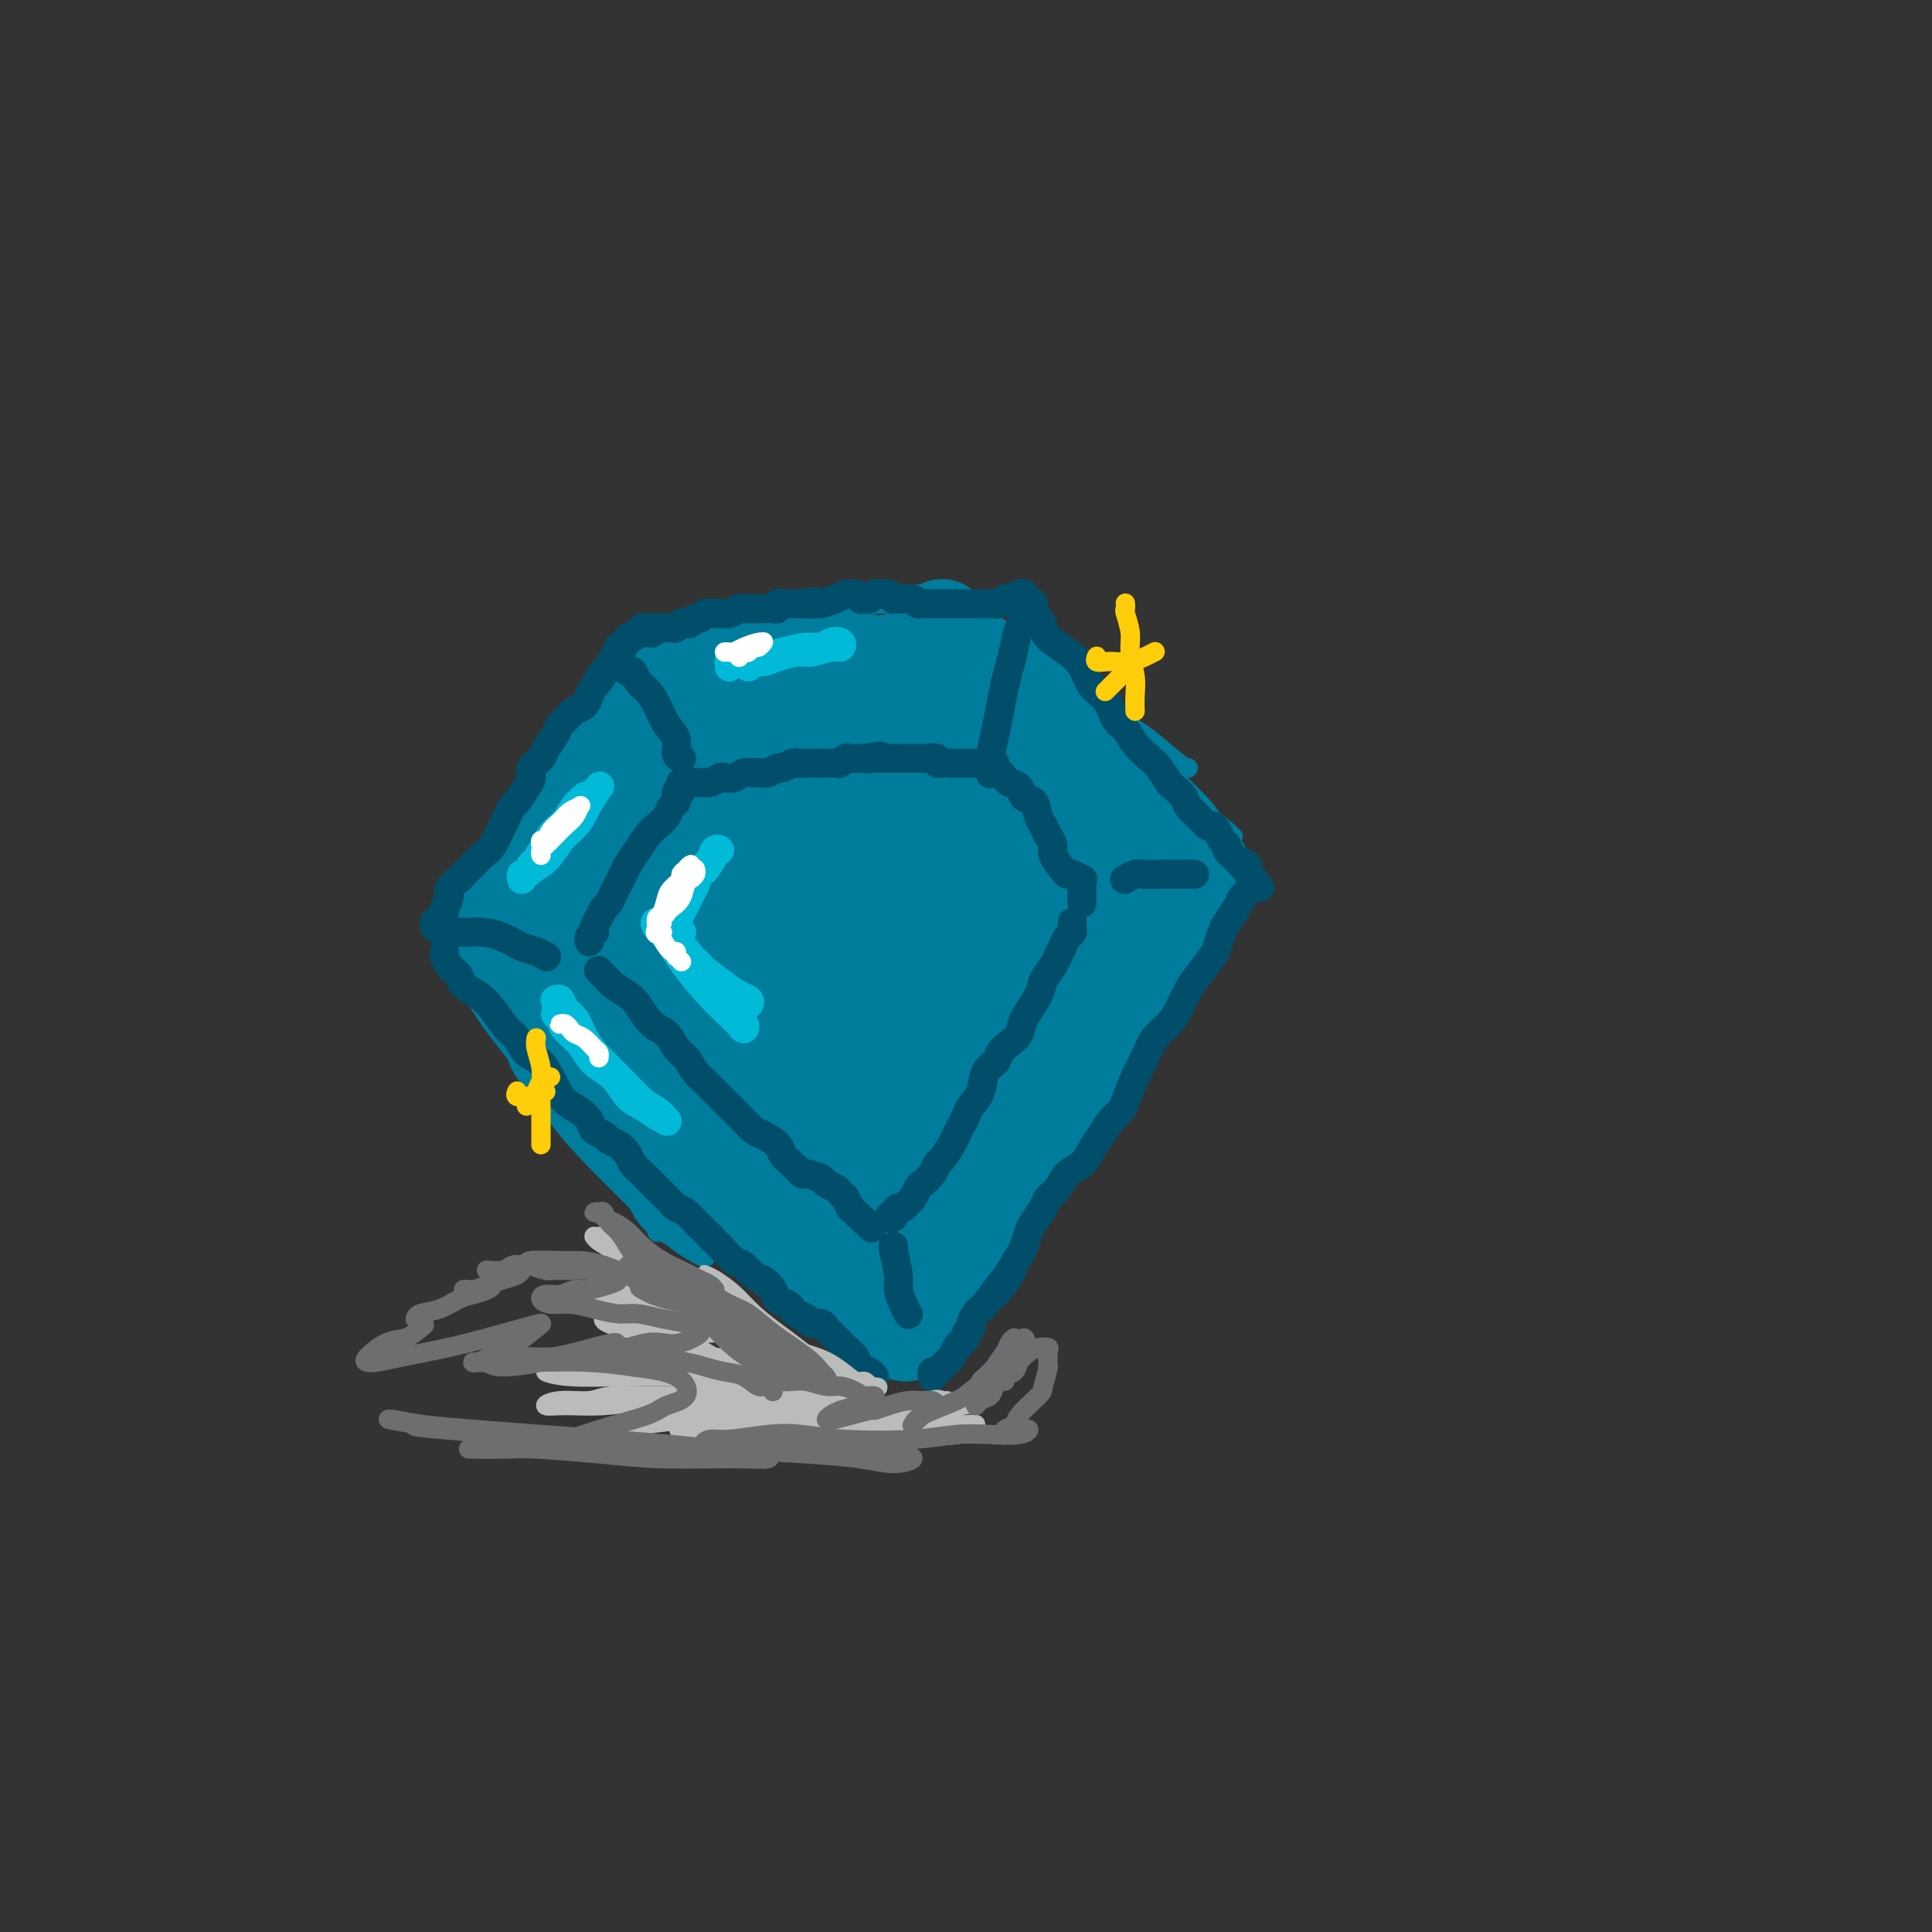 <svg viewBox='0 0 400 400' version='1.1' xmlns='http://www.w3.org/2000/svg' xmlns:xlink='http://www.w3.org/1999/xlink'><rect x="0" y="0" width="400" height="400" fill="#333333" stroke="none"/><g fill='none' stroke='rgb(0,124,156)' stroke-width='4' stroke-linecap='round' stroke-linejoin='round'><path d='M97,187c-0.022,-0.006 -0.043,-0.012 0,0c0.043,0.012 0.151,0.041 0,0c-0.151,-0.041 -0.561,-0.154 -1,0c-0.439,0.154 -0.906,0.573 -1,1c-0.094,0.427 0.186,0.861 0,1c-0.186,0.139 -0.837,-0.018 0,-1c0.837,-0.982 3.164,-2.788 5,-5c1.836,-2.212 3.182,-4.828 5,-8c1.818,-3.172 4.107,-6.899 7,-11c2.893,-4.101 6.389,-8.577 9,-12c2.611,-3.423 4.337,-5.792 6,-8c1.663,-2.208 3.261,-4.256 5,-6c1.739,-1.744 3.617,-3.186 4,-4c0.383,-0.814 -0.729,-1.002 -2,0c-1.271,1.002 -2.702,3.193 -5,6c-2.298,2.807 -5.464,6.231 -8,9c-2.536,2.769 -4.442,4.884 -6,7c-1.558,2.116 -2.768,4.234 -4,6c-1.232,1.766 -2.488,3.180 -3,4c-0.512,0.820 -0.282,1.044 1,0c1.282,-1.044 3.614,-3.358 5,-5c1.386,-1.642 1.824,-2.612 2,-3c0.176,-0.388 0.088,-0.194 0,0'/><path d='M143,128c0.149,0.009 0.297,0.017 0,0c-0.297,-0.017 -1.040,-0.060 0,0c1.040,0.060 3.862,0.223 6,0c2.138,-0.223 3.592,-0.830 6,-1c2.408,-0.170 5.772,0.099 8,0c2.228,-0.099 3.322,-0.565 7,-1c3.678,-0.435 9.942,-0.838 13,-1c3.058,-0.162 2.911,-0.083 4,0c1.089,0.083 3.413,0.169 5,0c1.587,-0.169 2.437,-0.592 3,-1c0.563,-0.408 0.839,-0.800 0,-1c-0.839,-0.200 -2.793,-0.208 -5,0c-2.207,0.208 -4.665,0.631 -7,1c-2.335,0.369 -4.545,0.684 -7,1c-2.455,0.316 -5.155,0.635 -7,1c-1.845,0.365 -2.834,0.777 -4,1c-1.166,0.223 -2.508,0.256 -3,0c-0.492,-0.256 -0.132,-0.800 0,-1c0.132,-0.200 0.038,-0.057 0,0c-0.038,0.057 -0.019,0.029 0,0'/><path d='M211,128c-0.030,0.077 -0.061,0.154 0,0c0.061,-0.154 0.212,-0.539 1,0c0.788,0.539 2.212,2.002 4,4c1.788,1.998 3.939,4.530 6,7c2.061,2.470 4.031,4.878 7,8c2.969,3.122 6.936,6.960 9,9c2.064,2.040 2.224,2.284 4,4c1.776,1.716 5.169,4.904 7,7c1.831,2.096 2.099,3.101 3,4c0.901,0.899 2.434,1.691 3,2c0.566,0.309 0.165,0.135 0,0c-0.165,-0.135 -0.094,-0.230 -1,-1c-0.906,-0.770 -2.788,-2.216 -5,-4c-2.212,-1.784 -4.754,-3.907 -7,-6c-2.246,-2.093 -4.197,-4.158 -6,-6c-1.803,-1.842 -3.460,-3.462 -5,-5c-1.540,-1.538 -2.963,-2.994 -4,-4c-1.037,-1.006 -1.687,-1.562 -2,-2c-0.313,-0.438 -0.291,-0.758 1,0c1.291,0.758 3.849,2.595 6,4c2.151,1.405 3.896,2.376 6,4c2.104,1.624 4.566,3.899 6,5c1.434,1.101 1.838,1.029 2,1c0.162,-0.029 0.081,-0.014 0,0'/><path d='M96,203c-0.149,0.323 -0.297,0.647 0,1c0.297,0.353 1.041,0.737 2,2c0.959,1.263 2.133,3.407 4,6c1.867,2.593 4.425,5.634 7,9c2.575,3.366 5.166,7.055 9,11c3.834,3.945 8.912,8.146 12,11c3.088,2.854 4.187,4.361 6,6c1.813,1.639 4.339,3.410 6,5c1.661,1.590 2.457,2.998 3,4c0.543,1.002 0.834,1.599 1,2c0.166,0.401 0.207,0.608 -1,0c-1.207,-0.608 -3.662,-2.031 -6,-4c-2.338,-1.969 -4.559,-4.485 -7,-7c-2.441,-2.515 -5.101,-5.029 -8,-8c-2.899,-2.971 -6.036,-6.399 -8,-9c-1.964,-2.601 -2.756,-4.377 -4,-6c-1.244,-1.623 -2.940,-3.094 -4,-5c-1.060,-1.906 -1.485,-4.247 -1,-4c0.485,0.247 1.879,3.081 4,6c2.121,2.919 4.968,5.924 8,9c3.032,3.076 6.249,6.222 9,9c2.751,2.778 5.036,5.188 7,7c1.964,1.812 3.606,3.026 5,4c1.394,0.974 2.541,1.707 3,2c0.459,0.293 0.229,0.147 0,0'/><path d='M251,182c-0.017,0.033 -0.033,0.065 0,0c0.033,-0.065 0.116,-0.229 0,0c-0.116,0.229 -0.433,0.851 -1,2c-0.567,1.149 -1.386,2.824 -3,6c-1.614,3.176 -4.024,7.852 -6,12c-1.976,4.148 -3.519,7.768 -6,12c-2.481,4.232 -5.901,9.078 -9,14c-3.099,4.922 -5.879,9.921 -8,13c-2.121,3.079 -3.584,4.236 -5,6c-1.416,1.764 -2.786,4.133 -4,6c-1.214,1.867 -2.274,3.232 -3,4c-0.726,0.768 -1.119,0.937 -1,1c0.119,0.063 0.748,0.018 1,0c0.252,-0.018 0.126,-0.009 0,0'/><path d='M246,199c-0.119,-0.001 -0.239,-0.001 0,0c0.239,0.001 0.835,0.004 1,0c0.165,-0.004 -0.102,-0.014 0,0c0.102,0.014 0.573,0.052 0,1c-0.573,0.948 -2.191,2.805 -4,5c-1.809,2.195 -3.810,4.729 -6,8c-2.190,3.271 -4.569,7.278 -7,11c-2.431,3.722 -4.914,7.159 -7,10c-2.086,2.841 -3.774,5.087 -5,7c-1.226,1.913 -1.989,3.493 -3,5c-1.011,1.507 -2.271,2.940 -3,4c-0.729,1.060 -0.927,1.747 -1,2c-0.073,0.253 -0.021,0.072 0,0c0.021,-0.072 0.010,-0.036 0,0'/><path d='M136,255c-0.008,-0.031 -0.016,-0.062 0,0c0.016,0.062 0.057,0.218 0,0c-0.057,-0.218 -0.212,-0.811 0,-1c0.212,-0.189 0.789,0.025 1,0c0.211,-0.025 0.054,-0.289 1,0c0.946,0.289 2.994,1.131 5,2c2.006,0.869 3.969,1.765 7,4c3.031,2.235 7.131,5.807 10,8c2.869,2.193 4.507,3.005 6,4c1.493,0.995 2.842,2.173 4,3c1.158,0.827 2.124,1.304 3,2c0.876,0.696 1.660,1.612 2,2c0.340,0.388 0.235,0.248 0,0c-0.235,-0.248 -0.602,-0.605 -1,-1c-0.398,-0.395 -0.828,-0.827 -1,-1c-0.172,-0.173 -0.086,-0.086 0,0'/><path d='M143,253c-0.064,0.109 -0.128,0.217 0,0c0.128,-0.217 0.448,-0.760 2,0c1.552,0.760 4.336,2.824 6,4c1.664,1.176 2.208,1.464 4,3c1.792,1.536 4.831,4.319 7,6c2.169,1.681 3.469,2.260 5,3c1.531,0.740 3.295,1.640 4,2c0.705,0.360 0.353,0.180 0,0'/><path d='M212,252c0.101,-0.071 0.202,-0.141 0,0c-0.202,0.141 -0.707,0.495 -1,1c-0.293,0.505 -0.374,1.163 -1,2c-0.626,0.837 -1.797,1.853 -3,3c-1.203,1.147 -2.438,2.423 -4,4c-1.562,1.577 -3.451,3.453 -5,5c-1.549,1.547 -2.757,2.763 -4,4c-1.243,1.237 -2.523,2.495 -3,3c-0.477,0.505 -0.153,0.258 0,0c0.153,-0.258 0.135,-0.528 1,-1c0.865,-0.472 2.612,-1.146 4,-2c1.388,-0.854 2.416,-1.888 4,-3c1.584,-1.112 3.723,-2.303 5,-3c1.277,-0.697 1.692,-0.899 2,-1c0.308,-0.101 0.511,-0.101 0,0c-0.511,0.101 -1.734,0.304 -3,1c-1.266,0.696 -2.574,1.885 -4,3c-1.426,1.115 -2.970,2.154 -4,3c-1.030,0.846 -1.547,1.497 -2,2c-0.453,0.503 -0.844,0.858 -1,1c-0.156,0.142 -0.078,0.071 0,0'/></g>
<g fill='none' stroke='rgb(0,124,156)' stroke-width='20' stroke-linecap='round' stroke-linejoin='round'><path d='M102,193c-0.118,0.056 -0.236,0.111 0,0c0.236,-0.111 0.825,-0.389 1,0c0.175,0.389 -0.063,1.444 0,2c0.063,0.556 0.426,0.614 1,1c0.574,0.386 1.357,1.101 2,2c0.643,0.899 1.144,1.983 2,3c0.856,1.017 2.066,1.966 3,3c0.934,1.034 1.590,2.153 3,4c1.410,1.847 3.573,4.423 5,6c1.427,1.577 2.118,2.155 3,3c0.882,0.845 1.955,1.955 3,3c1.045,1.045 2.062,2.023 3,3c0.938,0.977 1.798,1.953 3,3c1.202,1.047 2.745,2.167 4,3c1.255,0.833 2.223,1.381 3,2c0.777,0.619 1.363,1.310 2,2c0.637,0.690 1.326,1.378 2,2c0.674,0.622 1.334,1.177 2,2c0.666,0.823 1.337,1.912 2,3c0.663,1.088 1.319,2.174 2,3c0.681,0.826 1.386,1.391 2,2c0.614,0.609 1.137,1.261 2,2c0.863,0.739 2.066,1.564 3,2c0.934,0.436 1.598,0.483 2,1c0.402,0.517 0.540,1.504 1,2c0.460,0.496 1.240,0.499 2,1c0.760,0.501 1.499,1.499 2,2c0.501,0.501 0.763,0.505 1,1c0.237,0.495 0.448,1.479 1,2c0.552,0.521 1.443,0.577 2,1c0.557,0.423 0.778,1.211 1,2'/><path d='M167,261c10.172,10.718 3.103,3.513 1,1c-2.103,-2.513 0.761,-0.334 2,1c1.239,1.334 0.854,1.821 1,2c0.146,0.179 0.824,0.048 1,0c0.176,-0.048 -0.149,-0.013 0,0c0.149,0.013 0.772,0.003 1,0c0.228,-0.003 0.061,-0.001 0,0c-0.061,0.001 -0.018,0.000 0,0c0.018,-0.000 0.009,-0.000 0,0'/><path d='M110,204c-0.005,-0.020 -0.010,-0.040 0,0c0.010,0.040 0.035,0.138 0,0c-0.035,-0.138 -0.131,-0.514 0,0c0.131,0.514 0.489,1.917 1,3c0.511,1.083 1.173,1.846 2,3c0.827,1.154 1.817,2.699 3,4c1.183,1.301 2.559,2.360 5,5c2.441,2.640 5.947,6.863 8,9c2.053,2.137 2.653,2.189 4,3c1.347,0.811 3.442,2.381 5,4c1.558,1.619 2.581,3.287 4,5c1.419,1.713 3.234,3.471 5,5c1.766,1.529 3.482,2.829 5,4c1.518,1.171 2.836,2.212 4,3c1.164,0.788 2.172,1.321 3,2c0.828,0.679 1.476,1.503 2,2c0.524,0.497 0.925,0.665 1,1c0.075,0.335 -0.176,0.836 0,1c0.176,0.164 0.779,-0.007 1,0c0.221,0.007 0.059,0.194 0,0c-0.059,-0.194 -0.017,-0.770 0,-1c0.017,-0.230 0.008,-0.115 0,0'/><path d='M106,191c-0.009,-0.416 -0.017,-0.833 0,-1c0.017,-0.167 0.061,-0.085 0,0c-0.061,0.085 -0.227,0.174 0,0c0.227,-0.174 0.848,-0.609 1,-1c0.152,-0.391 -0.166,-0.738 0,-1c0.166,-0.262 0.817,-0.439 1,-1c0.183,-0.561 -0.103,-1.505 0,-2c0.103,-0.495 0.593,-0.540 1,-1c0.407,-0.460 0.729,-1.333 1,-2c0.271,-0.667 0.492,-1.127 1,-2c0.508,-0.873 1.305,-2.158 2,-3c0.695,-0.842 1.290,-1.240 2,-2c0.710,-0.760 1.537,-1.883 2,-3c0.463,-1.117 0.562,-2.227 1,-3c0.438,-0.773 1.215,-1.207 2,-2c0.785,-0.793 1.576,-1.945 2,-3c0.424,-1.055 0.480,-2.012 1,-3c0.520,-0.988 1.505,-2.008 2,-3c0.495,-0.992 0.500,-1.957 1,-3c0.500,-1.043 1.496,-2.163 2,-3c0.504,-0.837 0.516,-1.390 1,-2c0.484,-0.610 1.439,-1.278 2,-2c0.561,-0.722 0.729,-1.499 1,-2c0.271,-0.501 0.646,-0.726 1,-1c0.354,-0.274 0.687,-0.595 1,-1c0.313,-0.405 0.606,-0.893 1,-1c0.394,-0.107 0.890,0.167 1,0c0.110,-0.167 -0.166,-0.777 0,-1c0.166,-0.223 0.776,-0.060 1,0c0.224,0.060 0.064,0.017 0,0c-0.064,-0.017 -0.032,-0.009 0,0'/><path d='M137,142c4.735,-7.645 1.073,-2.259 0,0c-1.073,2.259 0.443,1.391 1,1c0.557,-0.391 0.153,-0.305 0,0c-0.153,0.305 -0.056,0.827 0,1c0.056,0.173 0.071,-0.005 0,0c-0.071,0.005 -0.226,0.194 0,0c0.226,-0.194 0.834,-0.769 1,-1c0.166,-0.231 -0.111,-0.118 0,0c0.111,0.118 0.610,0.242 1,0c0.390,-0.242 0.671,-0.850 1,-1c0.329,-0.150 0.706,0.157 1,0c0.294,-0.157 0.504,-0.778 1,-1c0.496,-0.222 1.276,-0.044 2,0c0.724,0.044 1.390,-0.045 2,0c0.610,0.045 1.164,0.223 2,0c0.836,-0.223 1.956,-0.848 3,-1c1.044,-0.152 2.013,0.169 3,0c0.987,-0.169 1.993,-0.829 3,-1c1.007,-0.171 2.017,0.147 3,0c0.983,-0.147 1.940,-0.757 3,-1c1.060,-0.243 2.223,-0.117 3,0c0.777,0.117 1.168,0.227 2,0c0.832,-0.227 2.103,-0.789 3,-1c0.897,-0.211 1.418,-0.071 2,0c0.582,0.071 1.223,0.071 2,0c0.777,-0.071 1.689,-0.215 3,0c1.311,0.215 3.023,0.790 4,1c0.977,0.210 1.221,0.056 2,0c0.779,-0.056 2.094,-0.015 3,0c0.906,0.015 1.402,0.004 2,0c0.598,-0.004 1.299,-0.002 2,0'/><path d='M192,138c8.630,-0.392 2.705,0.627 1,1c-1.705,0.373 0.810,0.100 2,0c1.190,-0.100 1.054,-0.029 1,0c-0.054,0.029 -0.027,0.014 0,0'/><path d='M142,143c0.015,-0.033 0.030,-0.065 0,0c-0.030,0.065 -0.104,0.228 0,0c0.104,-0.228 0.388,-0.846 1,-1c0.612,-0.154 1.553,0.155 2,0c0.447,-0.155 0.398,-0.774 1,-1c0.602,-0.226 1.853,-0.060 3,0c1.147,0.060 2.190,0.012 3,0c0.810,-0.012 1.387,0.011 2,0c0.613,-0.011 1.262,-0.054 2,0c0.738,0.054 1.564,0.207 2,0c0.436,-0.207 0.484,-0.773 1,-1c0.516,-0.227 1.502,-0.113 2,0c0.498,0.113 0.507,0.227 1,0c0.493,-0.227 1.468,-0.793 2,-1c0.532,-0.207 0.619,-0.054 1,0c0.381,0.054 1.057,0.011 2,0c0.943,-0.011 2.155,0.011 3,0c0.845,-0.011 1.324,-0.056 2,0c0.676,0.056 1.548,0.211 2,0c0.452,-0.211 0.484,-0.789 1,-1c0.516,-0.211 1.515,-0.057 2,0c0.485,0.057 0.456,0.015 1,0c0.544,-0.015 1.663,-0.004 2,0c0.337,0.004 -0.106,0.001 0,0c0.106,-0.001 0.760,-0.000 1,0c0.240,0.000 0.065,0.000 0,0c-0.065,-0.000 -0.018,-0.000 0,0c0.018,0.000 0.009,0.000 0,0'/><path d='M147,139c0.016,-0.000 0.032,-0.000 0,0c-0.032,0.000 -0.111,0.000 0,0c0.111,-0.000 0.414,-0.000 1,0c0.586,0.000 1.455,0.000 2,0c0.545,-0.000 0.764,-0.000 1,0c0.236,0.000 0.487,0.000 1,0c0.513,-0.000 1.288,-0.000 2,0c0.712,0.000 1.363,0.001 2,0c0.637,-0.001 1.262,-0.004 2,0c0.738,0.004 1.590,0.015 2,0c0.410,-0.015 0.379,-0.057 1,0c0.621,0.057 1.895,0.211 3,0c1.105,-0.211 2.040,-0.789 3,-1c0.960,-0.211 1.944,-0.057 3,0c1.056,0.057 2.185,0.015 3,0c0.815,-0.015 1.317,-0.004 2,0c0.683,0.004 1.548,0.002 2,0c0.452,-0.002 0.492,-0.004 1,0c0.508,0.004 1.483,0.015 2,0c0.517,-0.015 0.575,-0.057 1,0c0.425,0.057 1.217,0.211 2,0c0.783,-0.211 1.558,-0.789 2,-1c0.442,-0.211 0.552,-0.057 1,0c0.448,0.057 1.233,0.015 2,0c0.767,-0.015 1.515,-0.004 2,0c0.485,0.004 0.707,0.001 1,0c0.293,-0.001 0.656,-0.000 1,0c0.344,0.000 0.670,0.000 1,0c0.330,-0.000 0.666,-0.000 1,0c0.334,0.000 0.667,0.000 1,0'/><path d='M195,137c7.361,-0.309 1.762,-0.083 0,0c-1.762,0.083 0.311,0.022 1,0c0.689,-0.022 -0.008,-0.006 0,0c0.008,0.006 0.720,0.002 1,0c0.280,-0.002 0.128,-0.000 0,0c-0.128,0.000 -0.230,0.000 0,0c0.230,-0.000 0.794,-0.000 1,0c0.206,0.000 0.056,0.000 0,0c-0.056,-0.000 -0.016,-0.000 0,0c0.016,0.000 0.008,0.000 0,0'/><path d='M195,130c0.002,-0.009 0.003,-0.017 0,0c-0.003,0.017 -0.012,0.060 0,0c0.012,-0.060 0.045,-0.224 0,0c-0.045,0.224 -0.167,0.837 0,1c0.167,0.163 0.622,-0.126 1,0c0.378,0.126 0.677,0.665 1,1c0.323,0.335 0.668,0.467 1,1c0.332,0.533 0.651,1.466 1,2c0.349,0.534 0.727,0.668 1,1c0.273,0.332 0.439,0.862 1,1c0.561,0.138 1.516,-0.117 2,0c0.484,0.117 0.497,0.605 1,1c0.503,0.395 1.496,0.696 2,1c0.504,0.304 0.517,0.610 1,1c0.483,0.390 1.434,0.864 2,1c0.566,0.136 0.747,-0.066 1,0c0.253,0.066 0.579,0.399 1,1c0.421,0.601 0.939,1.470 1,2c0.061,0.530 -0.334,0.720 0,1c0.334,0.280 1.398,0.651 2,1c0.602,0.349 0.743,0.675 1,1c0.257,0.325 0.631,0.649 1,1c0.369,0.351 0.732,0.728 1,1c0.268,0.272 0.442,0.439 1,1c0.558,0.561 1.501,1.516 2,2c0.499,0.484 0.554,0.497 1,1c0.446,0.503 1.285,1.496 2,2c0.715,0.504 1.308,0.520 2,1c0.692,0.480 1.483,1.423 2,2c0.517,0.577 0.758,0.789 1,1'/><path d='M228,159c5.288,4.908 2.009,2.677 1,2c-1.009,-0.677 0.251,0.200 1,1c0.749,0.800 0.988,1.524 1,2c0.012,0.476 -0.204,0.705 0,1c0.204,0.295 0.829,0.655 1,1c0.171,0.345 -0.110,0.673 0,1c0.110,0.327 0.612,0.651 1,1c0.388,0.349 0.664,0.723 1,1c0.336,0.277 0.734,0.455 1,1c0.266,0.545 0.400,1.455 1,2c0.600,0.545 1.666,0.723 2,1c0.334,0.277 -0.064,0.653 0,1c0.064,0.347 0.592,0.666 1,1c0.408,0.334 0.698,0.682 1,1c0.302,0.318 0.618,0.607 1,1c0.382,0.393 0.832,0.890 1,1c0.168,0.110 0.055,-0.167 0,0c-0.055,0.167 -0.054,0.777 0,1c0.054,0.223 0.159,0.060 0,0c-0.159,-0.060 -0.581,-0.016 -1,0c-0.419,0.016 -0.834,0.005 -1,0c-0.166,-0.005 -0.083,-0.002 0,0'/><path d='M244,179c0.007,-0.005 0.013,-0.009 0,0c-0.013,0.009 -0.047,0.032 0,0c0.047,-0.032 0.174,-0.119 0,0c-0.174,0.119 -0.650,0.446 -1,1c-0.350,0.554 -0.573,1.337 -1,2c-0.427,0.663 -1.059,1.205 -2,2c-0.941,0.795 -2.191,1.843 -3,3c-0.809,1.157 -1.178,2.423 -2,4c-0.822,1.577 -2.096,3.464 -3,5c-0.904,1.536 -1.439,2.722 -2,4c-0.561,1.278 -1.147,2.648 -2,4c-0.853,1.352 -1.973,2.688 -3,4c-1.027,1.312 -1.962,2.601 -3,4c-1.038,1.399 -2.180,2.907 -3,4c-0.820,1.093 -1.318,1.772 -2,3c-0.682,1.228 -1.548,3.004 -2,4c-0.452,0.996 -0.490,1.211 -1,2c-0.510,0.789 -1.491,2.154 -2,3c-0.509,0.846 -0.545,1.175 -1,2c-0.455,0.825 -1.329,2.145 -2,3c-0.671,0.855 -1.139,1.244 -2,2c-0.861,0.756 -2.113,1.879 -3,3c-0.887,1.121 -1.407,2.241 -2,3c-0.593,0.759 -1.258,1.158 -2,2c-0.742,0.842 -1.561,2.127 -2,3c-0.439,0.873 -0.499,1.333 -1,2c-0.501,0.667 -1.444,1.541 -2,2c-0.556,0.459 -0.726,0.505 -1,1c-0.274,0.495 -0.651,1.441 -1,2c-0.349,0.559 -0.671,0.731 -1,1c-0.329,0.269 -0.664,0.634 -1,1'/><path d='M191,255c-8.333,12.113 -2.667,4.396 -1,2c1.667,-2.396 -0.667,0.527 -2,2c-1.333,1.473 -1.666,1.494 -2,2c-0.334,0.506 -0.667,1.497 -1,2c-0.333,0.503 -0.664,0.517 -1,1c-0.336,0.483 -0.677,1.436 -1,2c-0.323,0.564 -0.626,0.739 -1,1c-0.374,0.261 -0.817,0.610 -1,1c-0.183,0.390 -0.106,0.823 0,1c0.106,0.177 0.240,0.100 0,0c-0.240,-0.100 -0.853,-0.223 -1,0c-0.147,0.223 0.171,0.792 0,1c-0.171,0.208 -0.831,0.056 -1,0c-0.169,-0.056 0.152,-0.015 0,0c-0.152,0.015 -0.777,0.005 -1,0c-0.223,-0.005 -0.045,-0.004 0,0c0.045,0.004 -0.044,0.013 0,0c0.044,-0.013 0.219,-0.047 0,0c-0.219,0.047 -0.833,0.175 -1,0c-0.167,-0.175 0.111,-0.654 0,-1c-0.111,-0.346 -0.613,-0.560 -1,-1c-0.387,-0.440 -0.659,-1.105 -1,-2c-0.341,-0.895 -0.749,-2.019 -1,-3c-0.251,-0.981 -0.344,-1.820 -1,-3c-0.656,-1.180 -1.876,-2.700 -3,-5c-1.124,-2.300 -2.152,-5.381 -3,-8c-0.848,-2.619 -1.517,-4.776 -2,-7c-0.483,-2.224 -0.779,-4.514 -2,-8c-1.221,-3.486 -3.367,-8.169 -5,-12c-1.633,-3.831 -2.752,-6.809 -4,-10c-1.248,-3.191 -2.624,-6.596 -4,-10'/><path d='M150,200c-4.922,-12.748 -3.729,-9.617 -4,-10c-0.271,-0.383 -2.008,-4.281 -3,-7c-0.992,-2.719 -1.239,-4.258 -2,-6c-0.761,-1.742 -2.037,-3.686 -3,-5c-0.963,-1.314 -1.613,-1.997 -2,-3c-0.387,-1.003 -0.512,-2.327 -1,-3c-0.488,-0.673 -1.339,-0.697 -2,-1c-0.661,-0.303 -1.133,-0.885 -2,0c-0.867,0.885 -2.131,3.239 -3,5c-0.869,1.761 -1.343,2.930 -2,5c-0.657,2.070 -1.497,5.043 -2,7c-0.503,1.957 -0.668,2.900 -1,5c-0.332,2.100 -0.831,5.358 -1,8c-0.169,2.642 -0.008,4.668 0,6c0.008,1.332 -0.138,1.968 0,3c0.138,1.032 0.561,2.458 1,3c0.439,0.542 0.893,0.201 1,0c0.107,-0.201 -0.133,-0.260 0,-1c0.133,-0.740 0.640,-2.159 1,-5c0.360,-2.841 0.575,-7.104 1,-11c0.425,-3.896 1.062,-7.424 2,-11c0.938,-3.576 2.178,-7.201 3,-10c0.822,-2.799 1.227,-4.774 2,-7c0.773,-2.226 1.916,-4.704 3,-7c1.084,-2.296 2.109,-4.411 3,-6c0.891,-1.589 1.647,-2.652 2,-2c0.353,0.652 0.302,3.020 0,6c-0.302,2.980 -0.854,6.572 -1,11c-0.146,4.428 0.115,9.692 0,17c-0.115,7.308 -0.604,16.659 -1,24c-0.396,7.341 -0.698,12.670 -1,18'/><path d='M138,223c-0.204,14.282 0.784,11.987 1,13c0.216,1.013 -0.342,5.334 0,8c0.342,2.666 1.583,3.679 2,4c0.417,0.321 0.010,-0.048 0,-2c-0.010,-1.952 0.378,-5.487 1,-12c0.622,-6.513 1.479,-16.004 2,-26c0.521,-9.996 0.705,-20.499 2,-30c1.295,-9.501 3.699,-18.002 5,-23c1.301,-4.998 1.498,-6.493 2,-8c0.502,-1.507 1.311,-3.026 2,-4c0.689,-0.974 1.260,-1.402 1,0c-0.260,1.402 -1.352,4.635 -2,8c-0.648,3.365 -0.853,6.862 -1,15c-0.147,8.138 -0.236,20.916 0,31c0.236,10.084 0.798,17.475 1,22c0.202,4.525 0.043,6.186 0,8c-0.043,1.814 0.029,3.783 0,5c-0.029,1.217 -0.158,1.682 0,2c0.158,0.318 0.602,0.489 1,-1c0.398,-1.489 0.749,-4.638 1,-9c0.251,-4.362 0.401,-9.937 1,-17c0.599,-7.063 1.647,-15.615 3,-24c1.353,-8.385 3.011,-16.604 5,-23c1.989,-6.396 4.310,-10.968 6,-14c1.690,-3.032 2.751,-4.522 4,-6c1.249,-1.478 2.687,-2.942 3,0c0.313,2.942 -0.499,10.291 -1,18c-0.501,7.709 -0.691,15.778 -1,24c-0.309,8.222 -0.737,16.598 -1,24c-0.263,7.402 -0.361,13.829 -1,19c-0.639,5.171 -1.820,9.085 -3,13'/><path d='M171,238c-1.344,15.932 -1.206,6.761 -1,4c0.206,-2.761 0.478,0.886 1,1c0.522,0.114 1.294,-3.306 2,-7c0.706,-3.694 1.347,-7.662 2,-13c0.653,-5.338 1.319,-12.048 2,-19c0.681,-6.952 1.378,-14.148 3,-22c1.622,-7.852 4.169,-16.361 6,-22c1.831,-5.639 2.946,-8.409 4,-10c1.054,-1.591 2.046,-2.005 2,0c-0.046,2.005 -1.130,6.429 -2,12c-0.870,5.571 -1.525,12.290 -2,20c-0.475,7.710 -0.769,16.412 -1,25c-0.231,8.588 -0.399,17.063 -1,23c-0.601,5.937 -1.634,9.335 -2,12c-0.366,2.665 -0.065,4.596 0,6c0.065,1.404 -0.104,2.282 0,3c0.104,0.718 0.483,1.275 1,0c0.517,-1.275 1.173,-4.384 2,-8c0.827,-3.616 1.825,-7.739 3,-17c1.175,-9.261 2.528,-23.660 4,-34c1.472,-10.340 3.064,-16.621 4,-21c0.936,-4.379 1.215,-6.857 2,-9c0.785,-2.143 2.076,-3.953 3,-5c0.924,-1.047 1.480,-1.333 1,1c-0.480,2.333 -1.998,7.284 -3,13c-1.002,5.716 -1.488,12.197 -2,19c-0.512,6.803 -1.049,13.928 -2,21c-0.951,7.072 -2.317,14.092 -3,18c-0.683,3.908 -0.684,4.706 -1,6c-0.316,1.294 -0.947,3.084 -1,4c-0.053,0.916 0.474,0.958 1,1'/><path d='M193,240c-1.166,11.360 0.919,-1.741 2,-10c1.081,-8.259 1.158,-11.677 2,-18c0.842,-6.323 2.447,-15.552 5,-24c2.553,-8.448 6.052,-16.115 8,-20c1.948,-3.885 2.344,-3.988 3,-5c0.656,-1.012 1.571,-2.931 2,-3c0.429,-0.069 0.370,1.714 0,5c-0.370,3.286 -1.053,8.076 -2,13c-0.947,4.924 -2.160,9.980 -3,16c-0.840,6.020 -1.307,13.002 -2,18c-0.693,4.998 -1.614,8.011 -2,10c-0.386,1.989 -0.239,2.953 0,4c0.239,1.047 0.571,2.176 1,3c0.429,0.824 0.956,1.342 2,-1c1.044,-2.342 2.604,-7.545 4,-13c1.396,-5.455 2.629,-11.163 4,-17c1.371,-5.837 2.882,-11.803 4,-17c1.118,-5.197 1.843,-9.627 2,-12c0.157,-2.373 -0.256,-2.690 0,-3c0.256,-0.310 1.180,-0.612 1,1c-0.180,1.612 -1.463,5.139 -2,9c-0.537,3.861 -0.327,8.058 -1,13c-0.673,4.942 -2.230,10.631 -3,14c-0.770,3.369 -0.752,4.417 -1,6c-0.248,1.583 -0.762,3.700 -1,5c-0.238,1.300 -0.201,1.782 0,2c0.201,0.218 0.565,0.172 1,-1c0.435,-1.172 0.941,-3.469 2,-6c1.059,-2.531 2.670,-5.297 4,-9c1.330,-3.703 2.380,-8.344 3,-11c0.620,-2.656 0.810,-3.328 1,-4'/><path d='M227,185c1.933,-4.956 1.267,-2.844 1,-2c-0.267,0.844 -0.133,0.422 0,0'/><path d='M249,180c-0.425,0.002 -0.850,0.003 -1,0c-0.150,-0.003 -0.025,-0.012 0,0c0.025,0.012 -0.049,0.044 0,0c0.049,-0.044 0.220,-0.162 0,0c-0.220,0.162 -0.832,0.606 -1,1c-0.168,0.394 0.107,0.737 0,1c-0.107,0.263 -0.597,0.445 -1,1c-0.403,0.555 -0.719,1.484 -1,3c-0.281,1.516 -0.526,3.619 -1,5c-0.474,1.381 -1.176,2.039 -2,3c-0.824,0.961 -1.771,2.227 -3,4c-1.229,1.773 -2.741,4.055 -4,6c-1.259,1.945 -2.264,3.552 -3,5c-0.736,1.448 -1.202,2.737 -2,4c-0.798,1.263 -1.928,2.500 -3,4c-1.072,1.500 -2.086,3.261 -3,5c-0.914,1.739 -1.728,3.455 -3,5c-1.272,1.545 -3.001,2.919 -4,4c-0.999,1.081 -1.269,1.868 -2,3c-0.731,1.132 -1.924,2.609 -3,4c-1.076,1.391 -2.036,2.697 -3,4c-0.964,1.303 -1.932,2.604 -3,4c-1.068,1.396 -2.236,2.887 -3,4c-0.764,1.113 -1.125,1.849 -2,3c-0.875,1.151 -2.263,2.718 -3,4c-0.737,1.282 -0.823,2.280 -1,3c-0.177,0.720 -0.443,1.163 -1,2c-0.557,0.837 -1.403,2.067 -2,3c-0.597,0.933 -0.943,1.570 -1,2c-0.057,0.430 0.177,0.654 0,1c-0.177,0.346 -0.765,0.813 -1,1c-0.235,0.187 -0.118,0.093 0,0'/><path d='M192,269c-8.818,13.764 -2.362,3.673 0,0c2.362,-3.673 0.629,-0.928 0,0c-0.629,0.928 -0.154,0.038 0,0c0.154,-0.038 -0.011,0.774 0,1c0.011,0.226 0.199,-0.135 0,0c-0.199,0.135 -0.784,0.767 -1,1c-0.216,0.233 -0.062,0.067 0,0c0.062,-0.067 0.031,-0.033 0,0'/></g>
<g fill='none' stroke='rgb(0,78,106)' stroke-width='6' stroke-linecap='round' stroke-linejoin='round'><path d='M260,183c0.112,-0.006 0.223,-0.013 0,0c-0.223,0.013 -0.781,0.044 -1,0c-0.219,-0.044 -0.099,-0.165 0,0c0.099,0.165 0.177,0.614 0,1c-0.177,0.386 -0.611,0.707 -1,1c-0.389,0.293 -0.735,0.558 -1,1c-0.265,0.442 -0.450,1.061 -1,2c-0.550,0.939 -1.463,2.198 -2,3c-0.537,0.802 -0.696,1.147 -1,2c-0.304,0.853 -0.753,2.213 -1,3c-0.247,0.787 -0.292,1.001 -1,2c-0.708,0.999 -2.080,2.783 -3,4c-0.920,1.217 -1.387,1.865 -2,3c-0.613,1.135 -1.371,2.756 -2,4c-0.629,1.244 -1.128,2.112 -2,3c-0.872,0.888 -2.117,1.795 -3,3c-0.883,1.205 -1.406,2.706 -2,4c-0.594,1.294 -1.261,2.380 -2,4c-0.739,1.620 -1.549,3.774 -2,5c-0.451,1.226 -0.542,1.526 -1,2c-0.458,0.474 -1.281,1.123 -2,2c-0.719,0.877 -1.333,1.982 -2,3c-0.667,1.018 -1.387,1.950 -2,3c-0.613,1.050 -1.119,2.220 -2,3c-0.881,0.780 -2.138,1.172 -3,2c-0.862,0.828 -1.330,2.094 -2,3c-0.670,0.906 -1.541,1.454 -2,2c-0.459,0.546 -0.504,1.091 -1,2c-0.496,0.909 -1.442,2.182 -2,3c-0.558,0.818 -0.727,1.182 -1,2c-0.273,0.818 -0.649,2.091 -1,3c-0.351,0.909 -0.675,1.455 -1,2'/><path d='M211,260c-7.957,12.758 -3.350,6.152 -2,4c1.350,-2.152 -0.556,0.148 -2,2c-1.444,1.852 -2.424,3.256 -3,4c-0.576,0.744 -0.747,0.829 -1,1c-0.253,0.171 -0.589,0.427 -1,1c-0.411,0.573 -0.898,1.463 -1,2c-0.102,0.537 0.180,0.720 0,1c-0.180,0.280 -0.822,0.656 -1,1c-0.178,0.344 0.107,0.655 0,1c-0.107,0.345 -0.606,0.722 -1,1c-0.394,0.278 -0.683,0.457 -1,1c-0.317,0.543 -0.663,1.451 -1,2c-0.337,0.549 -0.665,0.739 -1,1c-0.335,0.261 -0.678,0.592 -1,1c-0.322,0.408 -0.622,0.894 -1,1c-0.378,0.106 -0.833,-0.168 -1,0c-0.167,0.168 -0.045,0.777 0,1c0.045,0.223 0.012,0.060 0,0c-0.012,-0.060 -0.003,-0.016 0,0c0.003,0.016 0.001,0.005 0,0c-0.001,-0.005 -0.000,-0.002 0,0'/><path d='M92,197c-0.004,-0.126 -0.008,-0.252 0,0c0.008,0.252 0.028,0.883 0,1c-0.028,0.117 -0.104,-0.278 0,0c0.104,0.278 0.387,1.231 1,2c0.613,0.769 1.557,1.355 2,2c0.443,0.645 0.384,1.351 1,2c0.616,0.649 1.908,1.242 3,2c1.092,0.758 1.986,1.681 3,3c1.014,1.319 2.148,3.035 3,4c0.852,0.965 1.420,1.179 2,2c0.580,0.821 1.170,2.251 2,3c0.830,0.749 1.900,0.819 3,2c1.100,1.181 2.230,3.472 3,5c0.770,1.528 1.180,2.293 2,3c0.820,0.707 2.050,1.355 3,2c0.950,0.645 1.619,1.285 2,2c0.381,0.715 0.473,1.504 1,2c0.527,0.496 1.488,0.699 2,1c0.512,0.301 0.574,0.699 1,1c0.426,0.301 1.216,0.503 2,1c0.784,0.497 1.561,1.288 2,2c0.439,0.712 0.541,1.346 1,2c0.459,0.654 1.274,1.327 2,2c0.726,0.673 1.363,1.345 2,2c0.637,0.655 1.274,1.292 2,2c0.726,0.708 1.543,1.485 2,2c0.457,0.515 0.556,0.767 1,1c0.444,0.233 1.235,0.447 2,1c0.765,0.553 1.504,1.444 2,2c0.496,0.556 0.748,0.778 1,1'/><path d='M145,254c4.705,4.400 2.468,2.401 2,2c-0.468,-0.401 0.833,0.795 2,2c1.167,1.205 2.201,2.420 3,3c0.799,0.580 1.365,0.526 2,1c0.635,0.474 1.340,1.475 2,2c0.660,0.525 1.276,0.574 2,1c0.724,0.426 1.555,1.227 2,2c0.445,0.773 0.505,1.516 1,2c0.495,0.484 1.427,0.708 2,1c0.573,0.292 0.787,0.652 1,1c0.213,0.348 0.424,0.685 1,1c0.576,0.315 1.515,0.608 2,1c0.485,0.392 0.515,0.882 1,1c0.485,0.118 1.424,-0.138 2,0c0.576,0.138 0.788,0.670 1,1c0.212,0.330 0.423,0.459 1,1c0.577,0.541 1.520,1.493 2,2c0.480,0.507 0.496,0.571 1,1c0.504,0.429 1.494,1.225 2,2c0.506,0.775 0.528,1.528 1,2c0.472,0.472 1.395,0.663 2,1c0.605,0.337 0.894,0.822 1,1c0.106,0.178 0.030,0.051 0,0c-0.030,-0.051 -0.015,-0.025 0,0'/><path d='M90,192c0.002,-0.030 0.005,-0.060 0,0c-0.005,0.060 -0.016,0.209 0,0c0.016,-0.209 0.061,-0.777 0,-1c-0.061,-0.223 -0.228,-0.100 0,0c0.228,0.100 0.850,0.179 1,0c0.150,-0.179 -0.172,-0.614 0,-1c0.172,-0.386 0.838,-0.723 1,-1c0.162,-0.277 -0.179,-0.493 0,-1c0.179,-0.507 0.877,-1.304 1,-2c0.123,-0.696 -0.329,-1.289 0,-2c0.329,-0.711 1.439,-1.539 2,-2c0.561,-0.461 0.574,-0.554 1,-1c0.426,-0.446 1.266,-1.246 2,-2c0.734,-0.754 1.363,-1.463 2,-2c0.637,-0.537 1.283,-0.901 2,-2c0.717,-1.099 1.505,-2.931 2,-4c0.495,-1.069 0.697,-1.375 1,-2c0.303,-0.625 0.706,-1.571 1,-2c0.294,-0.429 0.478,-0.342 1,-1c0.522,-0.658 1.382,-2.062 2,-3c0.618,-0.938 0.996,-1.410 1,-2c0.004,-0.590 -0.365,-1.299 0,-2c0.365,-0.701 1.464,-1.396 2,-2c0.536,-0.604 0.510,-1.118 1,-2c0.490,-0.882 1.497,-2.133 2,-3c0.503,-0.867 0.502,-1.348 1,-2c0.498,-0.652 1.495,-1.473 2,-2c0.505,-0.527 0.517,-0.760 1,-1c0.483,-0.240 1.438,-0.488 2,-1c0.562,-0.512 0.732,-1.289 1,-2c0.268,-0.711 0.634,-1.355 1,-2'/><path d='M123,142c5.303,-7.853 2.061,-2.485 1,-1c-1.061,1.485 0.060,-0.911 1,-2c0.940,-1.089 1.701,-0.870 2,-1c0.299,-0.130 0.136,-0.609 0,-1c-0.136,-0.391 -0.247,-0.693 0,-1c0.247,-0.307 0.851,-0.618 1,-1c0.149,-0.382 -0.156,-0.834 0,-1c0.156,-0.166 0.773,-0.045 1,0c0.227,0.045 0.065,0.013 0,0c-0.065,-0.013 -0.032,-0.006 0,0'/><path d='M135,131c-0.009,-0.030 -0.017,-0.061 0,0c0.017,0.061 0.060,0.212 0,0c-0.060,-0.212 -0.223,-0.789 0,-1c0.223,-0.211 0.833,-0.057 1,0c0.167,0.057 -0.110,0.016 0,0c0.110,-0.016 0.607,-0.008 1,0c0.393,0.008 0.683,0.016 1,0c0.317,-0.016 0.662,-0.056 1,0c0.338,0.056 0.668,0.207 1,0c0.332,-0.207 0.666,-0.772 1,-1c0.334,-0.228 0.667,-0.117 1,0c0.333,0.117 0.666,0.242 1,0c0.334,-0.242 0.670,-0.850 1,-1c0.330,-0.150 0.654,0.157 1,0c0.346,-0.157 0.712,-0.778 1,-1c0.288,-0.222 0.497,-0.045 1,0c0.503,0.045 1.301,-0.040 2,0c0.699,0.040 1.300,0.207 2,0c0.700,-0.207 1.501,-0.788 2,-1c0.499,-0.212 0.697,-0.057 1,0c0.303,0.057 0.711,0.015 1,0c0.289,-0.015 0.460,-0.003 1,0c0.540,0.003 1.450,-0.003 2,0c0.550,0.003 0.739,0.015 1,0c0.261,-0.015 0.595,-0.057 1,0c0.405,0.057 0.881,0.211 1,0c0.119,-0.211 -0.120,-0.789 0,-1c0.120,-0.211 0.599,-0.057 1,0c0.401,0.057 0.723,0.015 1,0c0.277,-0.015 0.508,-0.004 1,0c0.492,0.004 1.246,0.002 2,0'/><path d='M166,125c4.906,-0.925 1.671,-0.238 1,0c-0.671,0.238 1.221,0.025 2,0c0.779,-0.025 0.447,0.136 1,0c0.553,-0.136 1.993,-0.569 3,-1c1.007,-0.431 1.580,-0.862 2,-1c0.420,-0.138 0.686,0.015 1,0c0.314,-0.015 0.676,-0.199 1,0c0.324,0.199 0.612,0.782 1,1c0.388,0.218 0.878,0.073 1,0c0.122,-0.073 -0.122,-0.072 0,0c0.122,0.072 0.610,0.214 1,0c0.390,-0.214 0.683,-0.786 1,-1c0.317,-0.214 0.658,-0.071 1,0c0.342,0.071 0.683,0.072 1,0c0.317,-0.072 0.609,-0.215 1,0c0.391,0.215 0.882,0.789 1,1c0.118,0.211 -0.137,0.060 0,0c0.137,-0.060 0.667,-0.030 1,0c0.333,0.030 0.471,0.061 1,0c0.529,-0.061 1.451,-0.212 2,0c0.549,0.212 0.724,0.789 1,1c0.276,0.211 0.651,0.057 1,0c0.349,-0.057 0.671,-0.015 1,0c0.329,0.015 0.667,0.004 1,0c0.333,-0.004 0.663,-0.001 1,0c0.337,0.001 0.681,0.000 1,0c0.319,-0.000 0.611,-0.000 1,0c0.389,0.000 0.874,0.000 1,0c0.126,-0.000 -0.107,-0.000 0,0c0.107,0.000 0.553,0.000 1,0'/><path d='M198,125c5.151,-0.000 2.028,-0.000 1,0c-1.028,0.000 0.039,0.000 1,0c0.961,-0.000 1.816,-0.000 2,0c0.184,0.000 -0.301,0.001 0,0c0.301,-0.001 1.390,-0.004 2,0c0.610,0.004 0.741,0.015 1,0c0.259,-0.015 0.647,-0.056 1,0c0.353,0.056 0.672,0.207 1,0c0.328,-0.207 0.666,-0.773 1,-1c0.334,-0.227 0.664,-0.114 1,0c0.336,0.114 0.679,0.229 1,0c0.321,-0.229 0.622,-0.804 1,-1c0.378,-0.196 0.833,-0.014 1,0c0.167,0.014 0.045,-0.140 0,0c-0.045,0.140 -0.012,0.574 0,1c0.012,0.426 0.003,0.846 0,1c-0.003,0.154 -0.001,0.044 0,0c0.001,-0.044 0.000,-0.022 0,0'/><path d='M214,125c0.002,0.023 0.003,0.047 0,0c-0.003,-0.047 -0.011,-0.164 0,0c0.011,0.164 0.042,0.609 0,1c-0.042,0.391 -0.157,0.727 0,1c0.157,0.273 0.584,0.484 1,1c0.416,0.516 0.820,1.339 1,2c0.180,0.661 0.135,1.162 1,2c0.865,0.838 2.640,2.014 4,3c1.360,0.986 2.304,1.782 3,3c0.696,1.218 1.144,2.857 2,4c0.856,1.143 2.120,1.791 3,3c0.880,1.209 1.376,2.980 2,4c0.624,1.020 1.376,1.289 2,2c0.624,0.711 1.122,1.863 2,3c0.878,1.137 2.137,2.258 3,3c0.863,0.742 1.330,1.105 2,2c0.670,0.895 1.544,2.322 2,3c0.456,0.678 0.493,0.606 1,1c0.507,0.394 1.484,1.254 2,2c0.516,0.746 0.572,1.379 1,2c0.428,0.621 1.228,1.231 2,2c0.772,0.769 1.517,1.698 2,2c0.483,0.302 0.703,-0.021 1,0c0.297,0.021 0.671,0.387 1,1c0.329,0.613 0.613,1.473 1,2c0.387,0.527 0.878,0.719 1,1c0.122,0.281 -0.125,0.650 0,1c0.125,0.350 0.621,0.681 1,1c0.379,0.319 0.640,0.624 1,1c0.360,0.376 0.817,0.822 1,1c0.183,0.178 0.091,0.089 0,0'/><path d='M257,179c6.881,8.643 2.583,3.250 1,1c-1.583,-2.250 -0.452,-1.357 0,-1c0.452,0.357 0.226,0.179 0,0'/><path d='M133,130c0.001,-0.113 0.001,-0.227 0,0c-0.001,0.227 -0.004,0.793 0,1c0.004,0.207 0.016,0.054 0,0c-0.016,-0.054 -0.060,-0.011 0,0c0.060,0.011 0.222,-0.011 0,0c-0.222,0.011 -0.830,0.055 -1,0c-0.170,-0.055 0.099,-0.211 0,0c-0.099,0.211 -0.565,0.788 -1,1c-0.435,0.212 -0.839,0.061 -1,0c-0.161,-0.061 -0.081,-0.030 0,0'/><path d='M141,163c-0.000,-0.423 -0.001,-0.845 0,-1c0.001,-0.155 0.003,-0.041 0,0c-0.003,0.041 -0.012,0.011 0,0c0.012,-0.011 0.045,-0.003 0,0c-0.045,0.003 -0.167,0.001 0,0c0.167,-0.001 0.625,0.001 1,0c0.375,-0.001 0.668,-0.004 1,0c0.332,0.004 0.704,0.015 1,0c0.296,-0.015 0.516,-0.056 1,0c0.484,0.056 1.232,0.207 2,0c0.768,-0.207 1.556,-0.773 2,-1c0.444,-0.227 0.543,-0.114 1,0c0.457,0.114 1.273,0.228 2,0c0.727,-0.228 1.365,-0.797 2,-1c0.635,-0.203 1.268,-0.039 2,0c0.732,0.039 1.562,-0.046 2,0c0.438,0.046 0.484,0.223 1,0c0.516,-0.223 1.502,-0.844 2,-1c0.498,-0.156 0.508,0.154 1,0c0.492,-0.154 1.464,-0.773 2,-1c0.536,-0.227 0.634,-0.061 1,0c0.366,0.061 1.001,0.017 2,0c0.999,-0.017 2.362,-0.008 3,0c0.638,0.008 0.551,0.016 1,0c0.449,-0.016 1.435,-0.057 2,0c0.565,0.057 0.711,0.211 1,0c0.289,-0.211 0.721,-0.789 1,-1c0.279,-0.211 0.405,-0.057 1,0c0.595,0.057 1.660,0.015 2,0c0.340,-0.015 -0.046,-0.004 0,0c0.046,0.004 0.523,0.002 1,0'/><path d='M179,157c6.057,-0.928 2.200,-0.249 1,0c-1.200,0.249 0.259,0.067 1,0c0.741,-0.067 0.766,-0.018 1,0c0.234,0.018 0.679,0.005 1,0c0.321,-0.005 0.520,-0.001 1,0c0.480,0.001 1.242,0.000 2,0c0.758,-0.000 1.511,0.000 2,0c0.489,-0.000 0.713,-0.001 1,0c0.287,0.001 0.636,0.004 1,0c0.364,-0.004 0.741,-0.015 1,0c0.259,0.015 0.398,0.057 1,0c0.602,-0.057 1.666,-0.211 2,0c0.334,0.211 -0.063,0.789 0,1c0.063,0.211 0.584,0.057 1,0c0.416,-0.057 0.725,-0.015 1,0c0.275,0.015 0.515,0.004 1,0c0.485,-0.004 1.216,-0.001 2,0c0.784,0.001 1.622,0.000 2,0c0.378,-0.000 0.297,-0.000 1,0c0.703,0.000 2.189,0.000 3,0c0.811,-0.000 0.946,-0.000 1,0c0.054,0.000 0.027,0.000 0,0'/><path d='M141,164c-0.422,-0.006 -0.844,-0.013 -1,0c-0.156,0.013 -0.045,0.044 0,0c0.045,-0.044 0.024,-0.164 0,0c-0.024,0.164 -0.051,0.610 0,1c0.051,0.390 0.179,0.722 0,1c-0.179,0.278 -0.667,0.500 -1,1c-0.333,0.500 -0.513,1.278 -1,2c-0.487,0.722 -1.282,1.387 -2,2c-0.718,0.613 -1.358,1.176 -2,2c-0.642,0.824 -1.285,1.911 -2,3c-0.715,1.089 -1.501,2.179 -2,3c-0.499,0.821 -0.711,1.371 -1,2c-0.289,0.629 -0.655,1.337 -1,2c-0.345,0.663 -0.671,1.280 -1,2c-0.329,0.720 -0.663,1.542 -1,2c-0.337,0.458 -0.678,0.553 -1,1c-0.322,0.447 -0.626,1.247 -1,2c-0.374,0.753 -0.818,1.459 -1,2c-0.182,0.541 -0.101,0.915 0,1c0.101,0.085 0.223,-0.121 0,0c-0.223,0.121 -0.792,0.569 -1,1c-0.208,0.431 -0.056,0.847 0,1c0.056,0.153 0.016,0.044 0,0c-0.016,-0.044 -0.008,-0.022 0,0'/><path d='M124,201c0.023,0.023 0.046,0.047 0,0c-0.046,-0.047 -0.160,-0.164 0,0c0.160,0.164 0.594,0.608 1,1c0.406,0.392 0.783,0.732 1,1c0.217,0.268 0.274,0.465 1,1c0.726,0.535 2.120,1.407 3,2c0.880,0.593 1.247,0.906 2,2c0.753,1.094 1.892,2.968 3,4c1.108,1.032 2.184,1.221 3,2c0.816,0.779 1.373,2.148 2,3c0.627,0.852 1.323,1.187 2,2c0.677,0.813 1.336,2.105 2,3c0.664,0.895 1.332,1.394 2,2c0.668,0.606 1.334,1.318 2,2c0.666,0.682 1.332,1.334 2,2c0.668,0.666 1.338,1.347 2,2c0.662,0.653 1.314,1.277 2,2c0.686,0.723 1.405,1.544 2,2c0.595,0.456 1.067,0.547 2,1c0.933,0.453 2.328,1.269 3,2c0.672,0.731 0.622,1.376 1,2c0.378,0.624 1.185,1.228 2,2c0.815,0.772 1.637,1.713 2,2c0.363,0.287 0.268,-0.078 1,0c0.732,0.078 2.291,0.599 3,1c0.709,0.401 0.567,0.680 1,1c0.433,0.320 1.439,0.680 2,1c0.561,0.320 0.676,0.601 1,1c0.324,0.399 0.856,0.915 1,1c0.144,0.085 -0.102,-0.261 0,0c0.102,0.261 0.551,1.131 1,2'/><path d='M176,250c8.271,7.807 2.949,2.825 1,1c-1.949,-1.825 -0.525,-0.491 0,0c0.525,0.491 0.150,0.140 0,0c-0.150,-0.140 -0.075,-0.070 0,0'/><path d='M207,160c-0.007,-0.006 -0.014,-0.012 0,0c0.014,0.012 0.049,0.044 0,0c-0.049,-0.044 -0.183,-0.162 0,0c0.183,0.162 0.683,0.605 1,1c0.317,0.395 0.452,0.743 1,1c0.548,0.257 1.509,0.425 2,1c0.491,0.575 0.512,1.557 1,2c0.488,0.443 1.441,0.345 2,1c0.559,0.655 0.722,2.061 1,3c0.278,0.939 0.670,1.411 1,2c0.330,0.589 0.600,1.297 1,2c0.400,0.703 0.932,1.403 1,2c0.068,0.597 -0.328,1.092 0,2c0.328,0.908 1.380,2.228 2,3c0.620,0.772 0.807,0.994 1,1c0.193,0.006 0.391,-0.206 1,0c0.609,0.206 1.627,0.829 2,1c0.373,0.171 0.100,-0.109 0,0c-0.100,0.109 -0.027,0.607 0,1c0.027,0.393 0.007,0.680 0,1c-0.007,0.320 -0.002,0.673 0,1c0.002,0.327 0.001,0.626 0,1c-0.001,0.374 -0.000,0.821 0,1c0.000,0.179 0.000,0.089 0,0'/><path d='M222,191c0.006,-0.088 0.013,-0.175 0,0c-0.013,0.175 -0.045,0.613 0,1c0.045,0.387 0.168,0.721 0,1c-0.168,0.279 -0.627,0.501 -1,1c-0.373,0.499 -0.661,1.275 -1,2c-0.339,0.725 -0.728,1.398 -1,2c-0.272,0.602 -0.425,1.134 -1,2c-0.575,0.866 -1.571,2.066 -2,3c-0.429,0.934 -0.290,1.601 -1,3c-0.710,1.399 -2.269,3.530 -3,5c-0.731,1.470 -0.634,2.279 -1,3c-0.366,0.721 -1.196,1.354 -2,2c-0.804,0.646 -1.581,1.303 -2,2c-0.419,0.697 -0.479,1.432 -1,2c-0.521,0.568 -1.501,0.967 -2,2c-0.499,1.033 -0.515,2.700 -1,4c-0.485,1.300 -1.438,2.234 -2,3c-0.562,0.766 -0.732,1.365 -1,2c-0.268,0.635 -0.635,1.307 -1,2c-0.365,0.693 -0.727,1.407 -1,2c-0.273,0.593 -0.458,1.066 -1,2c-0.542,0.934 -1.440,2.329 -2,3c-0.560,0.671 -0.780,0.617 -1,1c-0.220,0.383 -0.440,1.201 -1,2c-0.560,0.799 -1.459,1.577 -2,2c-0.541,0.423 -0.722,0.491 -1,1c-0.278,0.509 -0.652,1.460 -1,2c-0.348,0.540 -0.671,0.671 -1,1c-0.329,0.329 -0.666,0.858 -1,1c-0.334,0.142 -0.667,-0.102 -1,0c-0.333,0.102 -0.667,0.551 -1,1'/><path d='M185,251c-1.872,2.105 -0.553,0.368 0,0c0.553,-0.368 0.341,0.632 0,1c-0.341,0.368 -0.812,0.105 -1,0c-0.188,-0.105 -0.094,-0.053 0,0'/><path d='M130,139c0.026,-0.013 0.051,-0.026 0,0c-0.051,0.026 -0.179,0.092 0,0c0.179,-0.092 0.666,-0.341 1,0c0.334,0.341 0.514,1.273 1,2c0.486,0.727 1.278,1.249 2,2c0.722,0.751 1.374,1.732 2,3c0.626,1.268 1.226,2.823 2,4c0.774,1.177 1.723,1.975 2,3c0.277,1.025 -0.118,2.276 0,3c0.118,0.724 0.748,0.921 1,1c0.252,0.079 0.126,0.039 0,0'/><path d='M212,129c-0.024,0.005 -0.048,0.010 0,0c0.048,-0.010 0.168,-0.034 0,0c-0.168,0.034 -0.622,0.125 -1,1c-0.378,0.875 -0.678,2.532 -1,4c-0.322,1.468 -0.664,2.745 -1,4c-0.336,1.255 -0.664,2.487 -1,4c-0.336,1.513 -0.678,3.306 -1,5c-0.322,1.694 -0.622,3.289 -1,5c-0.378,1.711 -0.832,3.538 -1,5c-0.168,1.462 -0.048,2.561 0,3c0.048,0.439 0.024,0.220 0,0'/><path d='M185,258c-0.119,-0.073 -0.238,-0.145 0,1c0.238,1.145 0.835,3.509 1,5c0.165,1.491 -0.100,2.111 0,3c0.100,0.889 0.565,2.047 1,3c0.435,0.953 0.838,1.701 1,2c0.162,0.299 0.081,0.150 0,0'/><path d='M95,193c-0.012,-0.000 -0.023,-0.001 0,0c0.023,0.001 0.081,0.002 0,0c-0.081,-0.002 -0.300,-0.008 0,0c0.300,0.008 1.119,0.029 2,0c0.881,-0.029 1.823,-0.109 3,0c1.177,0.109 2.589,0.408 4,1c1.411,0.592 2.822,1.478 4,2c1.178,0.522 2.125,0.679 3,1c0.875,0.321 1.679,0.806 2,1c0.321,0.194 0.161,0.097 0,0'/><path d='M233,182c0.052,-0.030 0.104,-0.061 0,0c-0.104,0.061 -0.363,0.212 0,0c0.363,-0.212 1.348,-0.789 2,-1c0.652,-0.211 0.970,-0.057 2,0c1.030,0.057 2.771,0.015 4,0c1.229,-0.015 1.946,-0.004 3,0c1.054,0.004 2.444,0.001 3,0c0.556,-0.001 0.278,-0.001 0,0'/></g>
<g fill='none' stroke='rgb(0,186,216)' stroke-width='6' stroke-linecap='round' stroke-linejoin='round'><path d='M143,185c-0.026,0.031 -0.052,0.061 0,0c0.052,-0.061 0.182,-0.214 0,0c-0.182,0.214 -0.677,0.793 -1,1c-0.323,0.207 -0.476,0.040 -1,1c-0.524,0.960 -1.421,3.047 -2,4c-0.579,0.953 -0.842,0.772 -1,1c-0.158,0.228 -0.212,0.865 0,1c0.212,0.135 0.689,-0.233 1,-1c0.311,-0.767 0.454,-1.934 1,-3c0.546,-1.066 1.494,-2.030 2,-3c0.506,-0.970 0.571,-1.945 1,-3c0.429,-1.055 1.223,-2.191 2,-3c0.777,-0.809 1.537,-1.293 2,-2c0.463,-0.707 0.630,-1.639 1,-2c0.370,-0.361 0.945,-0.151 1,0c0.055,0.151 -0.408,0.242 -1,1c-0.592,0.758 -1.311,2.182 -2,3c-0.689,0.818 -1.348,1.028 -2,2c-0.652,0.972 -1.296,2.704 -2,4c-0.704,1.296 -1.469,2.157 -2,3c-0.531,0.843 -0.829,1.669 -1,2c-0.171,0.331 -0.214,0.167 0,0c0.214,-0.167 0.684,-0.336 1,-1c0.316,-0.664 0.478,-1.821 1,-3c0.522,-1.179 1.406,-2.378 2,-3c0.594,-0.622 0.899,-0.665 1,-1c0.101,-0.335 -0.001,-0.963 0,-1c0.001,-0.037 0.105,0.515 0,1c-0.105,0.485 -0.420,0.903 -1,2c-0.580,1.097 -1.425,2.872 -2,4c-0.575,1.128 -0.878,1.608 -1,2c-0.122,0.392 -0.061,0.696 0,1'/><path d='M140,192c-1.400,2.489 -0.400,0.711 0,0c0.400,-0.711 0.200,-0.356 0,0'/><path d='M141,193c0.121,-0.031 0.242,-0.062 0,0c-0.242,0.062 -0.847,0.218 -1,0c-0.153,-0.218 0.146,-0.810 0,-1c-0.146,-0.190 -0.738,0.024 -1,0c-0.262,-0.024 -0.196,-0.284 0,0c0.196,0.284 0.521,1.112 1,2c0.479,0.888 1.112,1.835 2,3c0.888,1.165 2.031,2.548 3,4c0.969,1.452 1.764,2.974 3,4c1.236,1.026 2.914,1.554 4,2c1.086,0.446 1.579,0.808 2,1c0.421,0.192 0.770,0.214 1,0c0.230,-0.214 0.340,-0.665 0,-1c-0.340,-0.335 -1.129,-0.554 -2,-1c-0.871,-0.446 -1.824,-1.121 -3,-2c-1.176,-0.879 -2.575,-1.964 -4,-3c-1.425,-1.036 -2.875,-2.022 -4,-3c-1.125,-0.978 -1.926,-1.947 -3,-3c-1.074,-1.053 -2.420,-2.190 -3,-3c-0.580,-0.810 -0.395,-1.293 0,-1c0.395,0.293 0.998,1.363 2,3c1.002,1.637 2.401,3.841 4,6c1.599,2.159 3.397,4.274 5,6c1.603,1.726 3.012,3.063 4,4c0.988,0.937 1.556,1.472 2,2c0.444,0.528 0.766,1.048 1,1c0.234,-0.048 0.382,-0.663 0,-1c-0.382,-0.337 -1.293,-0.394 -2,-1c-0.707,-0.606 -1.210,-1.760 -2,-3c-0.790,-1.240 -1.866,-2.565 -3,-4c-1.134,-1.435 -2.324,-2.982 -3,-4c-0.676,-1.018 -0.838,-1.509 -1,-2'/><path d='M143,198c-1.592,-2.211 -0.571,-0.737 0,0c0.571,0.737 0.692,0.737 1,1c0.308,0.263 0.802,0.789 1,1c0.198,0.211 0.099,0.105 0,0'/><path d='M108,182c0.002,0.009 0.004,0.017 0,0c-0.004,-0.017 -0.014,-0.060 0,0c0.014,0.060 0.051,0.222 0,0c-0.051,-0.222 -0.191,-0.829 0,-1c0.191,-0.171 0.712,0.093 1,0c0.288,-0.093 0.343,-0.543 1,-1c0.657,-0.457 1.915,-0.922 3,-2c1.085,-1.078 1.997,-2.769 3,-4c1.003,-1.231 2.097,-2.000 3,-3c0.903,-1.000 1.616,-2.230 2,-3c0.384,-0.770 0.440,-1.079 1,-2c0.560,-0.921 1.623,-2.452 2,-3c0.377,-0.548 0.067,-0.112 0,0c-0.067,0.112 0.110,-0.099 0,0c-0.110,0.099 -0.508,0.508 -1,1c-0.492,0.492 -1.077,1.066 -2,2c-0.923,0.934 -2.185,2.230 -3,3c-0.815,0.770 -1.185,1.016 -2,2c-0.815,0.984 -2.077,2.706 -3,4c-0.923,1.294 -1.509,2.161 -2,3c-0.491,0.839 -0.887,1.652 -1,2c-0.113,0.348 0.056,0.232 0,0c-0.056,-0.232 -0.339,-0.579 0,-1c0.339,-0.421 1.299,-0.915 2,-2c0.701,-1.085 1.141,-2.761 2,-4c0.859,-1.239 2.136,-2.041 3,-3c0.864,-0.959 1.315,-2.073 2,-3c0.685,-0.927 1.603,-1.665 2,-2c0.397,-0.335 0.271,-0.265 0,0c-0.271,0.265 -0.688,0.725 -1,1c-0.312,0.275 -0.518,0.364 -1,1c-0.482,0.636 -1.241,1.818 -2,3'/><path d='M117,170c-0.619,1.000 -0.167,1.000 0,1c0.167,-0.000 0.048,0.000 0,0c-0.048,0.000 -0.024,0.000 0,0'/><path d='M151,138c0.002,-0.030 0.004,-0.060 0,0c-0.004,0.060 -0.013,0.208 0,0c0.013,-0.208 0.047,-0.774 0,-1c-0.047,-0.226 -0.176,-0.112 0,0c0.176,0.112 0.657,0.224 1,0c0.343,-0.224 0.549,-0.782 1,-1c0.451,-0.218 1.146,-0.096 2,0c0.854,0.096 1.867,0.166 3,0c1.133,-0.166 2.388,-0.567 4,-1c1.612,-0.433 3.582,-0.896 5,-1c1.418,-0.104 2.285,0.153 3,0c0.715,-0.153 1.279,-0.717 2,-1c0.721,-0.283 1.601,-0.287 2,0c0.399,0.287 0.319,0.864 0,1c-0.319,0.136 -0.876,-0.170 -2,0c-1.124,0.170 -2.816,0.815 -4,1c-1.184,0.185 -1.862,-0.090 -3,0c-1.138,0.090 -2.736,0.546 -4,1c-1.264,0.454 -2.195,0.905 -3,1c-0.805,0.095 -1.486,-0.167 -2,0c-0.514,0.167 -0.861,0.762 -1,1c-0.139,0.238 -0.069,0.119 0,0'/><path d='M115,207c-0.096,0.051 -0.192,0.102 0,0c0.192,-0.102 0.673,-0.359 1,0c0.327,0.359 0.501,1.332 1,2c0.499,0.668 1.323,1.030 2,2c0.677,0.970 1.206,2.549 2,4c0.794,1.451 1.852,2.775 3,4c1.148,1.225 2.384,2.353 4,4c1.616,1.647 3.611,3.815 5,5c1.389,1.185 2.171,1.387 3,2c0.829,0.613 1.706,1.636 2,2c0.294,0.364 0.007,0.069 0,0c-0.007,-0.069 0.267,0.088 0,0c-0.267,-0.088 -1.075,-0.420 -2,-1c-0.925,-0.580 -1.965,-1.408 -3,-2c-1.035,-0.592 -2.064,-0.949 -3,-2c-0.936,-1.051 -1.780,-2.796 -3,-4c-1.220,-1.204 -2.815,-1.867 -4,-3c-1.185,-1.133 -1.961,-2.735 -3,-4c-1.039,-1.265 -2.341,-2.192 -3,-3c-0.659,-0.808 -0.675,-1.497 -1,-2c-0.325,-0.503 -0.958,-0.820 -1,-1c-0.042,-0.180 0.506,-0.224 1,0c0.494,0.224 0.933,0.717 2,2c1.067,1.283 2.763,3.356 4,5c1.237,1.644 2.017,2.858 3,4c0.983,1.142 2.171,2.213 3,3c0.829,0.787 1.300,1.289 2,2c0.700,0.711 1.629,1.632 2,2c0.371,0.368 0.186,0.184 0,0'/></g>
<g fill='none' stroke='rgb(255,255,255)' stroke-width='4' stroke-linecap='round' stroke-linejoin='round'><path d='M144,180c-0.023,-0.086 -0.047,-0.171 0,0c0.047,0.171 0.164,0.599 0,1c-0.164,0.401 -0.608,0.776 -1,1c-0.392,0.224 -0.732,0.295 -1,1c-0.268,0.705 -0.465,2.042 -1,3c-0.535,0.958 -1.408,1.537 -2,2c-0.592,0.463 -0.902,0.812 -1,1c-0.098,0.188 0.015,0.216 0,0c-0.015,-0.216 -0.158,-0.678 0,-1c0.158,-0.322 0.615,-0.506 1,-1c0.385,-0.494 0.696,-1.300 1,-2c0.304,-0.700 0.601,-1.295 1,-2c0.399,-0.705 0.901,-1.520 1,-2c0.099,-0.480 -0.206,-0.624 0,-1c0.206,-0.376 0.924,-0.984 1,-1c0.076,-0.016 -0.490,0.561 -1,1c-0.510,0.439 -0.962,0.741 -1,1c-0.038,0.259 0.340,0.475 0,1c-0.340,0.525 -1.397,1.360 -2,2c-0.603,0.640 -0.751,1.086 -1,2c-0.249,0.914 -0.599,2.297 -1,3c-0.401,0.703 -0.854,0.725 -1,1c-0.146,0.275 0.013,0.802 0,1c-0.013,0.198 -0.200,0.067 0,0c0.200,-0.067 0.787,-0.070 1,0c0.213,0.070 0.053,0.213 0,0c-0.053,-0.213 -0.001,-0.784 0,-1c0.001,-0.216 -0.051,-0.079 0,0c0.051,0.079 0.206,0.098 0,0c-0.206,-0.098 -0.773,-0.314 -1,0c-0.227,0.314 -0.113,1.157 0,2'/><path d='M136,192c-0.983,2.072 0.560,1.253 1,1c0.440,-0.253 -0.223,0.061 0,1c0.223,0.939 1.331,2.504 2,3c0.669,0.496 0.897,-0.077 1,0c0.103,0.077 0.080,0.805 0,1c-0.080,0.195 -0.217,-0.144 0,0c0.217,0.144 0.789,0.769 1,1c0.211,0.231 0.060,0.066 0,0c-0.060,-0.066 -0.030,-0.033 0,0'/><path d='M112,177c-0.005,-0.026 -0.009,-0.051 0,0c0.009,0.051 0.033,0.179 0,0c-0.033,-0.179 -0.121,-0.666 0,-1c0.121,-0.334 0.453,-0.513 1,-1c0.547,-0.487 1.311,-1.280 2,-2c0.689,-0.720 1.303,-1.368 2,-2c0.697,-0.632 1.477,-1.249 2,-2c0.523,-0.751 0.788,-1.635 1,-2c0.212,-0.365 0.369,-0.209 0,0c-0.369,0.209 -1.266,0.472 -2,1c-0.734,0.528 -1.307,1.322 -2,2c-0.693,0.678 -1.506,1.240 -2,2c-0.494,0.760 -0.668,1.719 -1,2c-0.332,0.281 -0.820,-0.117 -1,0c-0.180,0.117 -0.051,0.748 0,1c0.051,0.252 0.026,0.126 0,0'/><path d='M153,136c0.002,0.008 0.003,0.016 0,0c-0.003,-0.016 -0.012,-0.056 0,0c0.012,0.056 0.045,0.207 0,0c-0.045,-0.207 -0.167,-0.772 0,-1c0.167,-0.228 0.623,-0.117 1,0c0.377,0.117 0.675,0.242 1,0c0.325,-0.242 0.676,-0.849 1,-1c0.324,-0.151 0.622,0.155 1,0c0.378,-0.155 0.838,-0.771 1,-1c0.162,-0.229 0.026,-0.072 0,0c-0.026,0.072 0.057,0.058 0,0c-0.057,-0.058 -0.254,-0.159 -1,0c-0.746,0.159 -2.043,0.579 -3,1c-0.957,0.421 -1.576,0.845 -2,1c-0.424,0.155 -0.653,0.042 -1,0c-0.347,-0.042 -0.814,-0.012 -1,0c-0.186,0.012 -0.093,0.006 0,0'/><path d='M117,212c-0.399,-0.006 -0.798,-0.013 -1,0c-0.202,0.013 -0.206,0.044 0,0c0.206,-0.044 0.622,-0.163 1,0c0.378,0.163 0.718,0.607 1,1c0.282,0.393 0.506,0.736 1,1c0.494,0.264 1.257,0.449 2,1c0.743,0.551 1.467,1.467 2,2c0.533,0.533 0.874,0.682 1,1c0.126,0.318 0.036,0.805 0,1c-0.036,0.195 -0.018,0.097 0,0'/></g>
<g fill='none' stroke='rgb(186,187,187)' stroke-width='4' stroke-linecap='round' stroke-linejoin='round'><path d='M163,284c-0.002,-0.423 -0.004,-0.845 0,-1c0.004,-0.155 0.013,-0.041 0,0c-0.013,0.041 -0.048,0.011 0,0c0.048,-0.011 0.179,-0.003 0,0c-0.179,0.003 -0.666,0.001 -1,0c-0.334,-0.001 -0.514,-0.000 -1,0c-0.486,0.000 -1.280,-0.000 -2,0c-0.720,0.000 -1.368,0.000 -2,0c-0.632,-0.000 -1.250,-0.001 -2,0c-0.750,0.001 -1.633,0.004 -2,0c-0.367,-0.004 -0.220,-0.015 0,0c0.220,0.015 0.512,0.057 1,0c0.488,-0.057 1.173,-0.211 2,0c0.827,0.211 1.795,0.789 3,1c1.205,0.211 2.646,0.056 4,0c1.354,-0.056 2.620,-0.011 4,0c1.380,0.011 2.872,-0.011 4,0c1.128,0.011 1.891,0.056 2,0c0.109,-0.056 -0.437,-0.211 -1,0c-0.563,0.211 -1.145,0.790 -2,1c-0.855,0.210 -1.985,0.052 -3,0c-1.015,-0.052 -1.917,0.000 -3,0c-1.083,-0.000 -2.349,-0.054 -3,0c-0.651,0.054 -0.689,0.215 -1,0c-0.311,-0.215 -0.896,-0.805 -1,-1c-0.104,-0.195 0.273,0.004 1,0c0.727,-0.004 1.806,-0.212 3,0c1.194,0.212 2.505,0.844 4,1c1.495,0.156 3.174,-0.164 5,0c1.826,0.164 3.799,0.813 5,1c1.201,0.187 1.629,-0.090 2,0c0.371,0.090 0.686,0.545 1,1'/><path d='M180,287c3.737,0.558 0.579,-0.047 -1,0c-1.579,0.047 -1.580,0.744 -3,1c-1.420,0.256 -4.257,0.069 -6,0c-1.743,-0.069 -2.390,-0.019 -3,0c-0.610,0.019 -1.184,0.008 -2,0c-0.816,-0.008 -1.874,-0.013 -2,0c-0.126,0.013 0.682,0.044 1,0c0.318,-0.044 0.148,-0.163 1,0c0.852,0.163 2.725,0.607 4,1c1.275,0.393 1.950,0.736 3,1c1.050,0.264 2.475,0.451 4,1c1.525,0.549 3.150,1.461 4,2c0.850,0.539 0.925,0.704 1,1c0.075,0.296 0.148,0.724 0,1c-0.148,0.276 -0.519,0.401 -1,0c-0.481,-0.401 -1.072,-1.326 -2,-2c-0.928,-0.674 -2.193,-1.096 -3,-2c-0.807,-0.904 -1.157,-2.292 -2,-3c-0.843,-0.708 -2.180,-0.738 -3,-1c-0.820,-0.262 -1.124,-0.757 -1,-1c0.124,-0.243 0.677,-0.235 1,0c0.323,0.235 0.418,0.696 1,1c0.582,0.304 1.652,0.449 3,1c1.348,0.551 2.976,1.507 4,2c1.024,0.493 1.446,0.522 2,1c0.554,0.478 1.242,1.406 2,2c0.758,0.594 1.587,0.855 2,1c0.413,0.145 0.410,0.173 0,0c-0.410,-0.173 -1.226,-0.547 -2,-1c-0.774,-0.453 -1.507,-0.987 -3,-2c-1.493,-1.013 -3.747,-2.507 -6,-4'/><path d='M173,287c-1.923,-1.304 -2.230,-1.565 -3,-2c-0.770,-0.435 -2.004,-1.046 -5,-3c-2.996,-1.954 -7.753,-5.252 -10,-7c-2.247,-1.748 -1.985,-1.947 -2,-2c-0.015,-0.053 -0.307,0.041 0,0c0.307,-0.041 1.214,-0.216 2,0c0.786,0.216 1.450,0.825 3,2c1.550,1.175 3.987,2.916 6,4c2.013,1.084 3.601,1.509 5,2c1.399,0.491 2.607,1.046 4,2c1.393,0.954 2.970,2.305 4,3c1.030,0.695 1.512,0.734 2,1c0.488,0.266 0.983,0.758 1,1c0.017,0.242 -0.444,0.232 -1,0c-0.556,-0.232 -1.208,-0.687 -2,-1c-0.792,-0.313 -1.722,-0.485 -4,-2c-2.278,-1.515 -5.902,-4.374 -8,-6c-2.098,-1.626 -2.671,-2.019 -4,-3c-1.329,-0.981 -3.415,-2.551 -5,-4c-1.585,-1.449 -2.670,-2.779 -4,-4c-1.330,-1.221 -2.905,-2.335 -4,-3c-1.095,-0.665 -1.711,-0.882 -2,-1c-0.289,-0.118 -0.251,-0.138 0,0c0.251,0.138 0.715,0.432 1,1c0.285,0.568 0.390,1.408 1,2c0.610,0.592 1.724,0.935 3,2c1.276,1.065 2.713,2.853 4,4c1.287,1.147 2.423,1.655 4,3c1.577,1.345 3.593,3.527 5,5c1.407,1.473 2.203,2.236 3,3'/><path d='M167,284c3.384,3.170 2.346,1.594 2,1c-0.346,-0.594 0.002,-0.205 0,0c-0.002,0.205 -0.353,0.225 -1,0c-0.647,-0.225 -1.590,-0.695 -3,-2c-1.410,-1.305 -3.289,-3.446 -5,-5c-1.711,-1.554 -3.255,-2.522 -5,-4c-1.745,-1.478 -3.690,-3.465 -6,-5c-2.310,-1.535 -4.983,-2.618 -7,-4c-2.017,-1.382 -3.378,-3.065 -5,-4c-1.622,-0.935 -3.505,-1.124 -5,-2c-1.495,-0.876 -2.604,-2.441 -4,-3c-1.396,-0.559 -3.081,-0.112 -4,0c-0.919,0.112 -1.073,-0.109 -1,0c0.073,0.109 0.371,0.549 1,1c0.629,0.451 1.587,0.911 3,2c1.413,1.089 3.279,2.805 5,4c1.721,1.195 3.297,1.869 5,3c1.703,1.131 3.534,2.720 5,4c1.466,1.280 2.569,2.251 4,3c1.431,0.749 3.192,1.277 4,2c0.808,0.723 0.662,1.642 1,2c0.338,0.358 1.159,0.156 1,0c-0.159,-0.156 -1.297,-0.265 -2,-1c-0.703,-0.735 -0.972,-2.095 -3,-3c-2.028,-0.905 -5.817,-1.354 -8,-2c-2.183,-0.646 -2.762,-1.490 -4,-2c-1.238,-0.510 -3.136,-0.686 -5,-1c-1.864,-0.314 -3.696,-0.764 -5,-1c-1.304,-0.236 -2.082,-0.256 -3,0c-0.918,0.256 -1.977,0.787 -2,1c-0.023,0.213 0.988,0.106 2,0'/><path d='M122,268c-0.871,0.287 3.450,1.505 6,2c2.550,0.495 3.328,0.266 6,1c2.672,0.734 7.239,2.431 9,3c1.761,0.569 0.718,0.008 1,0c0.282,-0.008 1.890,0.535 3,1c1.110,0.465 1.722,0.853 2,1c0.278,0.147 0.221,0.054 0,0c-0.221,-0.054 -0.605,-0.070 -3,0c-2.395,0.070 -6.801,0.226 -9,0c-2.199,-0.226 -2.193,-0.833 -3,-1c-0.807,-0.167 -2.429,0.105 -4,0c-1.571,-0.105 -3.093,-0.586 -4,-1c-0.907,-0.414 -1.201,-0.761 -1,-1c0.201,-0.239 0.895,-0.372 2,0c1.105,0.372 2.620,1.248 4,2c1.380,0.752 2.625,1.381 5,2c2.375,0.619 5.880,1.227 8,2c2.120,0.773 2.855,1.710 4,2c1.145,0.290 2.701,-0.066 4,0c1.299,0.066 2.341,0.553 3,1c0.659,0.447 0.934,0.852 0,1c-0.934,0.148 -3.077,0.039 -5,0c-1.923,-0.039 -3.627,-0.006 -6,0c-2.373,0.006 -5.416,-0.013 -9,0c-3.584,0.013 -7.708,0.060 -10,0c-2.292,-0.060 -2.753,-0.226 -4,0c-1.247,0.226 -3.279,0.845 -5,1c-1.721,0.155 -3.131,-0.154 -3,0c0.131,0.154 1.805,0.772 5,1c3.195,0.228 7.913,0.065 12,0c4.087,-0.065 7.544,-0.033 11,0'/><path d='M141,285c6.648,0.173 9.267,0.105 12,0c2.733,-0.105 5.580,-0.248 8,0c2.420,0.248 4.412,0.889 4,1c-0.412,0.111 -3.227,-0.306 -6,0c-2.773,0.306 -5.504,1.335 -9,2c-3.496,0.665 -7.756,0.967 -12,1c-4.244,0.033 -8.473,-0.202 -11,0c-2.527,0.202 -3.352,0.840 -5,1c-1.648,0.160 -4.120,-0.157 -6,0c-1.880,0.157 -3.168,0.788 -3,1c0.168,0.212 1.791,0.004 4,0c2.209,-0.004 5.002,0.195 8,0c2.998,-0.195 6.200,-0.785 10,-1c3.800,-0.215 8.197,-0.055 11,0c2.803,0.055 4.013,0.003 6,0c1.987,-0.003 4.751,0.042 7,0c2.249,-0.042 3.982,-0.170 5,0c1.018,0.170 1.322,0.638 1,1c-0.322,0.362 -1.269,0.618 -3,1c-1.731,0.382 -4.247,0.890 -7,1c-2.753,0.110 -5.743,-0.180 -8,0c-2.257,0.180 -3.782,0.829 -6,1c-2.218,0.171 -5.128,-0.135 -7,0c-1.872,0.135 -2.707,0.713 -3,1c-0.293,0.287 -0.044,0.283 2,0c2.044,-0.283 5.882,-0.847 9,-1c3.118,-0.153 5.516,0.103 9,0c3.484,-0.103 8.053,-0.566 11,-1c2.947,-0.434 4.270,-0.838 6,-1c1.730,-0.162 3.865,-0.081 6,0'/><path d='M174,292c7.484,-0.414 4.694,0.050 5,0c0.306,-0.050 3.707,-0.616 2,0c-1.707,0.616 -8.523,2.414 -13,3c-4.477,0.586 -6.615,-0.039 -9,0c-2.385,0.039 -5.015,0.744 -7,1c-1.985,0.256 -3.323,0.065 -5,0c-1.677,-0.065 -3.693,-0.004 -5,0c-1.307,0.004 -1.905,-0.051 -1,0c0.905,0.051 3.312,0.206 6,0c2.688,-0.206 5.656,-0.774 9,-1c3.344,-0.226 7.065,-0.109 11,0c3.935,0.109 8.084,0.209 12,0c3.916,-0.209 7.600,-0.728 10,-1c2.400,-0.272 3.515,-0.298 5,0c1.485,0.298 3.340,0.921 5,1c1.660,0.079 3.125,-0.385 3,0c-0.125,0.385 -1.841,1.619 -4,2c-2.159,0.381 -4.761,-0.090 -7,0c-2.239,0.090 -4.114,0.743 -8,1c-3.886,0.257 -9.782,0.118 -13,0c-3.218,-0.118 -3.760,-0.217 -5,0c-1.240,0.217 -3.180,0.748 -5,1c-1.820,0.252 -3.521,0.223 -4,0c-0.479,-0.223 0.263,-0.641 2,-1c1.737,-0.359 4.468,-0.660 7,-1c2.532,-0.340 4.866,-0.721 8,-1c3.134,-0.279 7.067,-0.456 10,-1c2.933,-0.544 4.867,-1.454 7,-2c2.133,-0.546 4.467,-0.727 6,-1c1.533,-0.273 2.267,-0.636 3,-1'/><path d='M199,291c6.781,-1.265 2.235,-0.426 0,0c-2.235,0.426 -2.157,0.440 -4,1c-1.843,0.560 -5.605,1.668 -7,2c-1.395,0.332 -0.422,-0.110 -1,0c-0.578,0.110 -2.706,0.773 -4,1c-1.294,0.227 -1.754,0.019 -2,0c-0.246,-0.019 -0.277,0.150 0,0c0.277,-0.150 0.863,-0.619 2,-1c1.137,-0.381 2.827,-0.673 4,-1c1.173,-0.327 1.830,-0.687 3,-1c1.170,-0.313 2.854,-0.577 4,-1c1.146,-0.423 1.755,-1.004 2,-1c0.245,0.004 0.126,0.593 0,1c-0.126,0.407 -0.258,0.631 -1,1c-0.742,0.369 -2.094,0.884 -3,1c-0.906,0.116 -1.366,-0.168 -2,0c-0.634,0.168 -1.442,0.789 -2,1c-0.558,0.211 -0.866,0.011 -1,0c-0.134,-0.011 -0.095,0.168 0,0c0.095,-0.168 0.247,-0.683 1,-1c0.753,-0.317 2.109,-0.436 3,-1c0.891,-0.564 1.319,-1.574 2,-2c0.681,-0.426 1.616,-0.269 2,0c0.384,0.269 0.215,0.649 0,1c-0.215,0.351 -0.478,0.671 -1,1c-0.522,0.329 -1.303,0.666 -2,1c-0.697,0.334 -1.308,0.664 -2,1c-0.692,0.336 -1.464,0.678 -2,1c-0.536,0.322 -0.837,0.625 -1,1c-0.163,0.375 -0.190,0.821 0,1c0.190,0.179 0.595,0.089 1,0'/><path d='M188,297c-0.196,1.127 1.815,0.446 3,0c1.185,-0.446 1.544,-0.656 2,-1c0.456,-0.344 1.007,-0.824 2,-1c0.993,-0.176 2.426,-0.050 3,0c0.574,0.050 0.287,0.025 0,0'/></g>
<g fill='none' stroke='rgb(109,110,112)' stroke-width='4' stroke-linecap='round' stroke-linejoin='round'><path d='M133,262c-0.423,-0.032 -0.846,-0.065 -1,0c-0.154,0.065 -0.038,0.226 0,0c0.038,-0.226 -0.002,-0.839 0,-1c0.002,-0.161 0.045,0.130 0,0c-0.045,-0.130 -0.177,-0.682 0,-1c0.177,-0.318 0.662,-0.403 1,0c0.338,0.403 0.530,1.293 1,2c0.470,0.707 1.220,1.232 2,2c0.780,0.768 1.592,1.781 3,3c1.408,1.219 3.412,2.645 5,4c1.588,1.355 2.762,2.640 4,4c1.238,1.360 2.542,2.795 4,4c1.458,1.205 3.071,2.181 4,3c0.929,0.819 1.175,1.480 2,2c0.825,0.520 2.231,0.898 3,1c0.769,0.102 0.903,-0.071 1,0c0.097,0.071 0.159,0.385 0,0c-0.159,-0.385 -0.537,-1.470 -1,-2c-0.463,-0.530 -1.011,-0.506 -2,-1c-0.989,-0.494 -2.420,-1.507 -4,-3c-1.580,-1.493 -3.309,-3.465 -5,-5c-1.691,-1.535 -3.343,-2.631 -5,-4c-1.657,-1.369 -3.318,-3.010 -5,-4c-1.682,-0.990 -3.383,-1.330 -5,-2c-1.617,-0.670 -3.148,-1.672 -4,-2c-0.852,-0.328 -1.023,0.017 -1,0c0.023,-0.017 0.241,-0.396 1,0c0.759,0.396 2.060,1.567 3,2c0.940,0.433 1.520,0.126 4,1c2.480,0.874 6.860,2.928 9,4c2.140,1.072 2.040,1.164 3,2c0.960,0.836 2.980,2.418 5,4'/><path d='M155,275c4.865,2.989 5.027,3.960 6,5c0.973,1.040 2.756,2.147 4,3c1.244,0.853 1.950,1.451 3,2c1.050,0.549 2.445,1.050 3,1c0.555,-0.050 0.270,-0.650 0,-1c-0.270,-0.350 -0.525,-0.449 -1,-1c-0.475,-0.551 -1.171,-1.554 -3,-3c-1.829,-1.446 -4.790,-3.336 -7,-5c-2.210,-1.664 -3.670,-3.100 -5,-4c-1.330,-0.900 -2.530,-1.262 -4,-2c-1.470,-0.738 -3.211,-1.852 -5,-3c-1.789,-1.148 -3.626,-2.331 -5,-3c-1.374,-0.669 -2.287,-0.826 -3,-1c-0.713,-0.174 -1.228,-0.367 -1,0c0.228,0.367 1.198,1.294 2,2c0.802,0.706 1.435,1.190 3,2c1.565,0.810 4.062,1.947 6,3c1.938,1.053 3.319,2.023 5,3c1.681,0.977 3.664,1.962 5,3c1.336,1.038 2.025,2.130 3,3c0.975,0.870 2.235,1.519 3,2c0.765,0.481 1.035,0.793 1,1c-0.035,0.207 -0.374,0.309 -1,0c-0.626,-0.309 -1.538,-1.028 -3,-2c-1.462,-0.972 -3.472,-2.197 -5,-3c-1.528,-0.803 -2.572,-1.185 -4,-2c-1.428,-0.815 -3.238,-2.064 -5,-3c-1.762,-0.936 -3.474,-1.560 -5,-2c-1.526,-0.440 -2.864,-0.697 -4,-1c-1.136,-0.303 -2.068,-0.651 -3,-1'/><path d='M135,268c-4.665,-2.238 -1.828,-1.332 -1,-1c0.828,0.332 -0.352,0.090 1,0c1.352,-0.090 5.235,-0.027 7,0c1.765,0.027 1.411,0.019 2,0c0.589,-0.019 2.122,-0.050 3,0c0.878,0.050 1.103,0.180 1,0c-0.103,-0.180 -0.534,-0.670 -1,-1c-0.466,-0.330 -0.967,-0.501 -2,-1c-1.033,-0.499 -2.598,-1.328 -4,-2c-1.402,-0.672 -2.642,-1.188 -4,-2c-1.358,-0.812 -2.836,-1.920 -4,-3c-1.164,-1.080 -2.015,-2.132 -3,-3c-0.985,-0.868 -2.103,-1.553 -3,-2c-0.897,-0.447 -1.572,-0.657 -2,-1c-0.428,-0.343 -0.610,-0.818 -1,-1c-0.390,-0.182 -0.988,-0.072 -1,0c-0.012,0.072 0.563,0.105 1,0c0.437,-0.105 0.736,-0.349 1,0c0.264,0.349 0.494,1.290 1,2c0.506,0.710 1.287,1.188 2,2c0.713,0.812 1.357,1.959 2,3c0.643,1.041 1.283,1.978 2,3c0.717,1.022 1.510,2.131 2,3c0.490,0.869 0.676,1.499 1,2c0.324,0.501 0.787,0.875 1,1c0.213,0.125 0.176,0.003 0,0c-0.176,-0.003 -0.490,0.113 -1,0c-0.510,-0.113 -1.214,-0.453 -2,-1c-0.786,-0.547 -1.653,-1.299 -3,-2c-1.347,-0.701 -3.173,-1.350 -5,-2'/><path d='M125,262c-2.973,-1.003 -4.906,-1.011 -6,-1c-1.094,0.011 -1.349,0.041 -3,0c-1.651,-0.041 -4.697,-0.154 -6,0c-1.303,0.154 -0.862,0.576 0,1c0.862,0.424 2.146,0.850 3,1c0.854,0.150 1.279,0.025 2,0c0.721,-0.025 1.739,0.049 3,0c1.261,-0.049 2.764,-0.221 4,0c1.236,0.221 2.203,0.834 3,1c0.797,0.166 1.424,-0.114 2,0c0.576,0.114 1.102,0.623 1,1c-0.102,0.377 -0.832,0.622 -2,1c-1.168,0.378 -2.773,0.889 -4,1c-1.227,0.111 -2.075,-0.176 -3,0c-0.925,0.176 -1.925,0.817 -3,1c-1.075,0.183 -2.225,-0.092 -3,0c-0.775,0.092 -1.176,0.550 -1,1c0.176,0.450 0.930,0.890 2,1c1.070,0.110 2.455,-0.111 4,0c1.545,0.111 3.251,0.554 5,1c1.749,0.446 3.542,0.893 5,1c1.458,0.107 2.580,-0.127 4,0c1.420,0.127 3.140,0.616 5,1c1.860,0.384 3.862,0.663 5,1c1.138,0.337 1.411,0.730 2,1c0.589,0.270 1.495,0.415 1,1c-0.495,0.585 -2.390,1.610 -4,2c-1.610,0.390 -2.933,0.143 -4,0c-1.067,-0.143 -1.876,-0.184 -3,0c-1.124,0.184 -2.562,0.592 -4,1'/><path d='M130,279c-2.848,0.498 -2.467,0.241 -3,0c-0.533,-0.241 -1.981,-0.468 -1,0c0.981,0.468 4.390,1.631 6,2c1.610,0.369 1.421,-0.057 3,0c1.579,0.057 4.926,0.598 7,1c2.074,0.402 2.874,0.667 4,1c1.126,0.333 2.579,0.734 4,1c1.421,0.266 2.812,0.397 4,1c1.188,0.603 2.175,1.678 3,2c0.825,0.322 1.489,-0.110 2,0c0.511,0.110 0.869,0.763 1,1c0.131,0.237 0.035,0.060 0,0c-0.035,-0.060 -0.010,-0.001 0,0c0.010,0.001 0.006,-0.056 0,0c-0.006,0.056 -0.013,0.225 0,0c0.013,-0.225 0.047,-0.845 0,-1c-0.047,-0.155 -0.177,0.153 0,0c0.177,-0.153 0.659,-0.769 1,-1c0.341,-0.231 0.541,-0.077 1,0c0.459,0.077 1.176,0.076 2,0c0.824,-0.076 1.753,-0.227 3,0c1.247,0.227 2.811,0.831 4,1c1.189,0.169 2.004,-0.095 3,0c0.996,0.095 2.173,0.551 3,1c0.827,0.449 1.303,0.890 2,1c0.697,0.110 1.615,-0.111 2,0c0.385,0.111 0.237,0.556 0,1c-0.237,0.444 -0.564,0.889 -1,1c-0.436,0.111 -0.982,-0.111 -2,0c-1.018,0.111 -2.509,0.556 -4,1'/><path d='M174,292c-1.408,0.597 -1.427,0.588 -2,1c-0.573,0.412 -1.700,1.245 0,1c1.700,-0.245 6.227,-1.568 8,-2c1.773,-0.432 0.793,0.027 1,0c0.207,-0.027 1.601,-0.540 3,-1c1.399,-0.460 2.803,-0.866 4,-1c1.197,-0.134 2.186,0.004 3,0c0.814,-0.004 1.454,-0.151 2,0c0.546,0.151 0.998,0.600 1,1c0.002,0.400 -0.445,0.749 -1,1c-0.555,0.251 -1.220,0.402 -2,1c-0.780,0.598 -1.677,1.643 -2,2c-0.323,0.357 -0.071,0.027 0,0c0.071,-0.027 -0.039,0.250 0,0c0.039,-0.250 0.226,-1.026 2,-2c1.774,-0.974 5.134,-2.145 7,-3c1.866,-0.855 2.238,-1.392 3,-2c0.762,-0.608 1.915,-1.286 3,-2c1.085,-0.714 2.102,-1.464 3,-2c0.898,-0.536 1.678,-0.858 2,-1c0.322,-0.142 0.185,-0.102 0,0c-0.185,0.102 -0.418,0.268 -1,1c-0.582,0.732 -1.512,2.030 -2,3c-0.488,0.970 -0.535,1.611 -1,2c-0.465,0.389 -1.349,0.526 -2,1c-0.651,0.474 -1.069,1.284 -1,1c0.069,-0.284 0.627,-1.664 1,-2c0.373,-0.336 0.562,0.371 1,0c0.438,-0.371 1.125,-1.820 2,-3c0.875,-1.180 1.937,-2.090 3,-3'/><path d='M209,283c1.040,-1.454 0.641,-1.589 1,-2c0.359,-0.411 1.478,-1.099 2,-2c0.522,-0.901 0.449,-2.014 0,-2c-0.449,0.014 -1.273,1.155 -2,2c-0.727,0.845 -1.357,1.394 -2,2c-0.643,0.606 -1.298,1.270 -2,2c-0.702,0.730 -1.449,1.528 -2,2c-0.551,0.472 -0.906,0.619 -1,1c-0.094,0.381 0.073,0.996 0,1c-0.073,0.004 -0.385,-0.604 0,-1c0.385,-0.396 1.466,-0.580 2,-1c0.534,-0.420 0.521,-1.076 1,-2c0.479,-0.924 1.450,-2.116 2,-3c0.550,-0.884 0.679,-1.461 1,-2c0.321,-0.539 0.833,-1.042 1,-1c0.167,0.042 -0.012,0.627 0,1c0.012,0.373 0.213,0.533 0,1c-0.213,0.467 -0.841,1.240 -1,2c-0.159,0.760 0.152,1.507 0,2c-0.152,0.493 -0.766,0.732 -1,1c-0.234,0.268 -0.089,0.563 0,1c0.089,0.437 0.121,1.014 0,1c-0.121,-0.014 -0.395,-0.620 0,-1c0.395,-0.380 1.458,-0.533 2,-1c0.542,-0.467 0.562,-1.248 1,-2c0.438,-0.752 1.294,-1.475 2,-2c0.706,-0.525 1.261,-0.852 2,-1c0.739,-0.148 1.660,-0.117 2,0c0.340,0.117 0.097,0.319 0,1c-0.097,0.681 -0.049,1.840 0,3'/><path d='M217,283c-0.229,1.461 -0.801,3.112 -1,4c-0.199,0.888 -0.025,1.012 -1,2c-0.975,0.988 -3.099,2.840 -4,4c-0.901,1.160 -0.579,1.628 -1,2c-0.421,0.372 -1.584,0.650 -2,1c-0.416,0.350 -0.085,0.774 0,1c0.085,0.226 -0.078,0.256 0,0c0.078,-0.256 0.396,-0.797 1,-1c0.604,-0.203 1.493,-0.068 2,0c0.507,0.068 0.630,0.070 1,0c0.370,-0.070 0.985,-0.211 1,0c0.015,0.211 -0.569,0.776 -2,1c-1.431,0.224 -3.707,0.109 -6,0c-2.293,-0.109 -4.602,-0.212 -7,0c-2.398,0.212 -4.886,0.740 -9,1c-4.114,0.260 -9.854,0.251 -14,0c-4.146,-0.251 -6.698,-0.743 -9,-1c-2.302,-0.257 -4.353,-0.279 -7,0c-2.647,0.279 -5.888,0.860 -8,1c-2.112,0.140 -3.093,-0.160 -4,0c-0.907,0.160 -1.738,0.779 -1,1c0.738,0.221 3.046,0.044 5,0c1.954,-0.044 3.554,0.044 6,0c2.446,-0.044 5.737,-0.219 9,0c3.263,0.219 6.496,0.834 9,1c2.504,0.166 4.279,-0.116 6,0c1.721,0.116 3.389,0.631 5,1c1.611,0.369 3.164,0.594 3,1c-0.164,0.406 -2.044,0.994 -4,1c-1.956,0.006 -3.987,-0.570 -7,-1c-3.013,-0.430 -7.006,-0.715 -11,-1'/><path d='M167,301c-6.792,-0.366 -12.771,-0.781 -17,-1c-4.229,-0.219 -6.709,-0.242 -18,-1c-11.291,-0.758 -31.393,-2.253 -40,-3c-8.607,-0.747 -5.718,-0.747 -6,-1c-0.282,-0.253 -3.734,-0.758 -5,-1c-1.266,-0.242 -0.346,-0.219 1,0c1.346,0.219 3.119,0.636 6,1c2.881,0.364 6.870,0.675 11,1c4.130,0.325 8.399,0.666 13,1c4.601,0.334 9.533,0.663 14,1c4.467,0.337 8.469,0.683 12,1c3.531,0.317 6.593,0.607 9,1c2.407,0.393 4.161,0.891 6,1c1.839,0.109 3.763,-0.170 5,0c1.237,0.170 1.786,0.788 1,1c-0.786,0.212 -2.909,0.018 -7,0c-4.091,-0.018 -10.151,0.139 -15,0c-4.849,-0.139 -8.487,-0.573 -13,-1c-4.513,-0.427 -9.902,-0.846 -13,-1c-3.098,-0.154 -3.904,-0.043 -6,0c-2.096,0.043 -5.483,0.017 -7,0c-1.517,-0.017 -1.164,-0.024 0,0c1.164,0.024 3.138,0.081 6,0c2.862,-0.081 6.610,-0.299 10,-1c3.390,-0.701 6.420,-1.886 10,-3c3.580,-1.114 7.708,-2.158 10,-3c2.292,-0.842 2.748,-1.484 4,-2c1.252,-0.516 3.298,-0.908 4,-2c0.702,-1.092 0.058,-2.883 -2,-4c-2.058,-1.117 -5.529,-1.558 -9,-2'/><path d='M131,283c-3.270,-0.536 -6.944,-0.877 -10,-1c-3.056,-0.123 -5.494,-0.028 -8,0c-2.506,0.028 -5.078,-0.009 -7,0c-1.922,0.009 -3.192,0.066 -4,0c-0.808,-0.066 -1.154,-0.256 -1,0c0.154,0.256 0.806,0.956 3,1c2.194,0.044 5.929,-0.568 8,-1c2.071,-0.432 2.477,-0.684 4,-1c1.523,-0.316 4.163,-0.697 6,-1c1.837,-0.303 2.871,-0.527 4,-1c1.129,-0.473 2.353,-1.195 1,-1c-1.353,0.195 -5.284,1.306 -8,2c-2.716,0.694 -4.216,0.972 -6,1c-1.784,0.028 -3.853,-0.195 -6,0c-2.147,0.195 -4.371,0.808 -6,1c-1.629,0.192 -2.661,-0.036 -3,0c-0.339,0.036 0.016,0.335 1,0c0.984,-0.335 2.597,-1.304 4,-2c1.403,-0.696 2.595,-1.119 4,-2c1.405,-0.881 3.023,-2.219 4,-3c0.977,-0.781 1.313,-1.005 1,-1c-0.313,0.005 -1.274,0.240 -4,1c-2.726,0.760 -7.217,2.046 -11,3c-3.783,0.954 -6.859,1.575 -9,2c-2.141,0.425 -3.347,0.653 -5,1c-1.653,0.347 -3.755,0.812 -5,1c-1.245,0.188 -1.635,0.097 -2,0c-0.365,-0.097 -0.706,-0.201 0,-1c0.706,-0.799 2.459,-2.292 4,-3c1.541,-0.708 2.869,-0.631 4,-1c1.131,-0.369 2.066,-1.185 3,-2'/><path d='M87,275c1.500,-1.167 0.750,-0.583 0,0'/><path d='M86,273c-0.019,0.097 -0.039,0.195 0,0c0.039,-0.195 0.136,-0.682 1,-1c0.864,-0.318 2.495,-0.467 4,-1c1.505,-0.533 2.884,-1.450 4,-2c1.116,-0.550 1.967,-0.732 3,-1c1.033,-0.268 2.246,-0.622 3,-1c0.754,-0.378 1.048,-0.781 1,-1c-0.048,-0.219 -0.439,-0.254 -1,0c-0.561,0.254 -1.294,0.797 -2,1c-0.706,0.203 -1.386,0.065 -2,0c-0.614,-0.065 -1.163,-0.059 -1,0c0.163,0.059 1.038,0.171 2,0c0.962,-0.171 2.011,-0.624 3,-1c0.989,-0.376 1.919,-0.676 3,-1c1.081,-0.324 2.313,-0.671 3,-1c0.687,-0.329 0.828,-0.638 1,-1c0.172,-0.362 0.376,-0.776 0,-1c-0.376,-0.224 -1.330,-0.256 -2,0c-0.670,0.256 -1.056,0.801 -2,1c-0.944,0.199 -2.446,0.054 -3,0c-0.554,-0.054 -0.158,-0.015 0,0c0.158,0.015 0.079,0.008 0,0'/></g>
<g fill='none' stroke='rgb(255,205,10)' stroke-width='4' stroke-linecap='round' stroke-linejoin='round'><path d='M233,125c-0.009,-0.109 -0.017,-0.218 0,0c0.017,0.218 0.061,0.764 0,1c-0.061,0.236 -0.227,0.163 0,1c0.227,0.837 0.845,2.586 1,4c0.155,1.414 -0.155,2.495 0,4c0.155,1.505 0.773,3.434 1,5c0.227,1.566 0.061,2.768 0,4c-0.061,1.232 -0.017,2.495 0,3c0.017,0.505 0.009,0.253 0,0'/><path d='M227,136c0.050,-0.113 0.099,-0.226 0,0c-0.099,0.226 -0.347,0.790 0,1c0.347,0.210 1.288,0.067 2,0c0.712,-0.067 1.196,-0.057 2,0c0.804,0.057 1.927,0.159 3,0c1.073,-0.159 2.097,-0.581 3,-1c0.903,-0.419 1.687,-0.834 2,-1c0.313,-0.166 0.157,-0.083 0,0'/><path d='M235,137c0.095,-0.095 0.190,-0.190 0,0c-0.190,0.190 -0.664,0.664 -1,1c-0.336,0.336 -0.535,0.535 -1,1c-0.465,0.465 -1.197,1.197 -2,2c-0.803,0.803 -1.678,1.678 -2,2c-0.322,0.322 -0.092,0.092 0,0c0.092,-0.092 0.046,-0.046 0,0'/><path d='M111,215c-0.008,0.035 -0.016,0.069 0,0c0.016,-0.069 0.057,-0.242 0,0c-0.057,0.242 -0.211,0.897 0,2c0.211,1.103 0.789,2.652 1,4c0.211,1.348 0.057,2.494 0,4c-0.057,1.506 -0.015,3.370 0,5c0.015,1.630 0.004,3.024 0,4c-0.004,0.976 -0.001,1.532 0,2c0.001,0.468 0.000,0.848 0,1c-0.000,0.152 -0.000,0.076 0,0'/><path d='M107,226c-0.015,0.031 -0.030,0.062 0,0c0.030,-0.062 0.106,-0.216 0,0c-0.106,0.216 -0.392,0.804 0,1c0.392,0.196 1.464,0.000 2,0c0.536,-0.000 0.535,0.196 1,0c0.465,-0.196 1.394,-0.784 2,-1c0.606,-0.216 0.887,-0.062 1,0c0.113,0.062 0.056,0.031 0,0'/><path d='M114,223c-0.446,0.018 -0.893,0.036 -1,0c-0.107,-0.036 0.125,-0.125 0,0c-0.125,0.125 -0.608,0.464 -1,1c-0.392,0.536 -0.693,1.267 -1,2c-0.307,0.733 -0.621,1.467 -1,2c-0.379,0.533 -0.823,0.867 -1,1c-0.177,0.133 -0.089,0.067 0,0'/></g>
</svg>